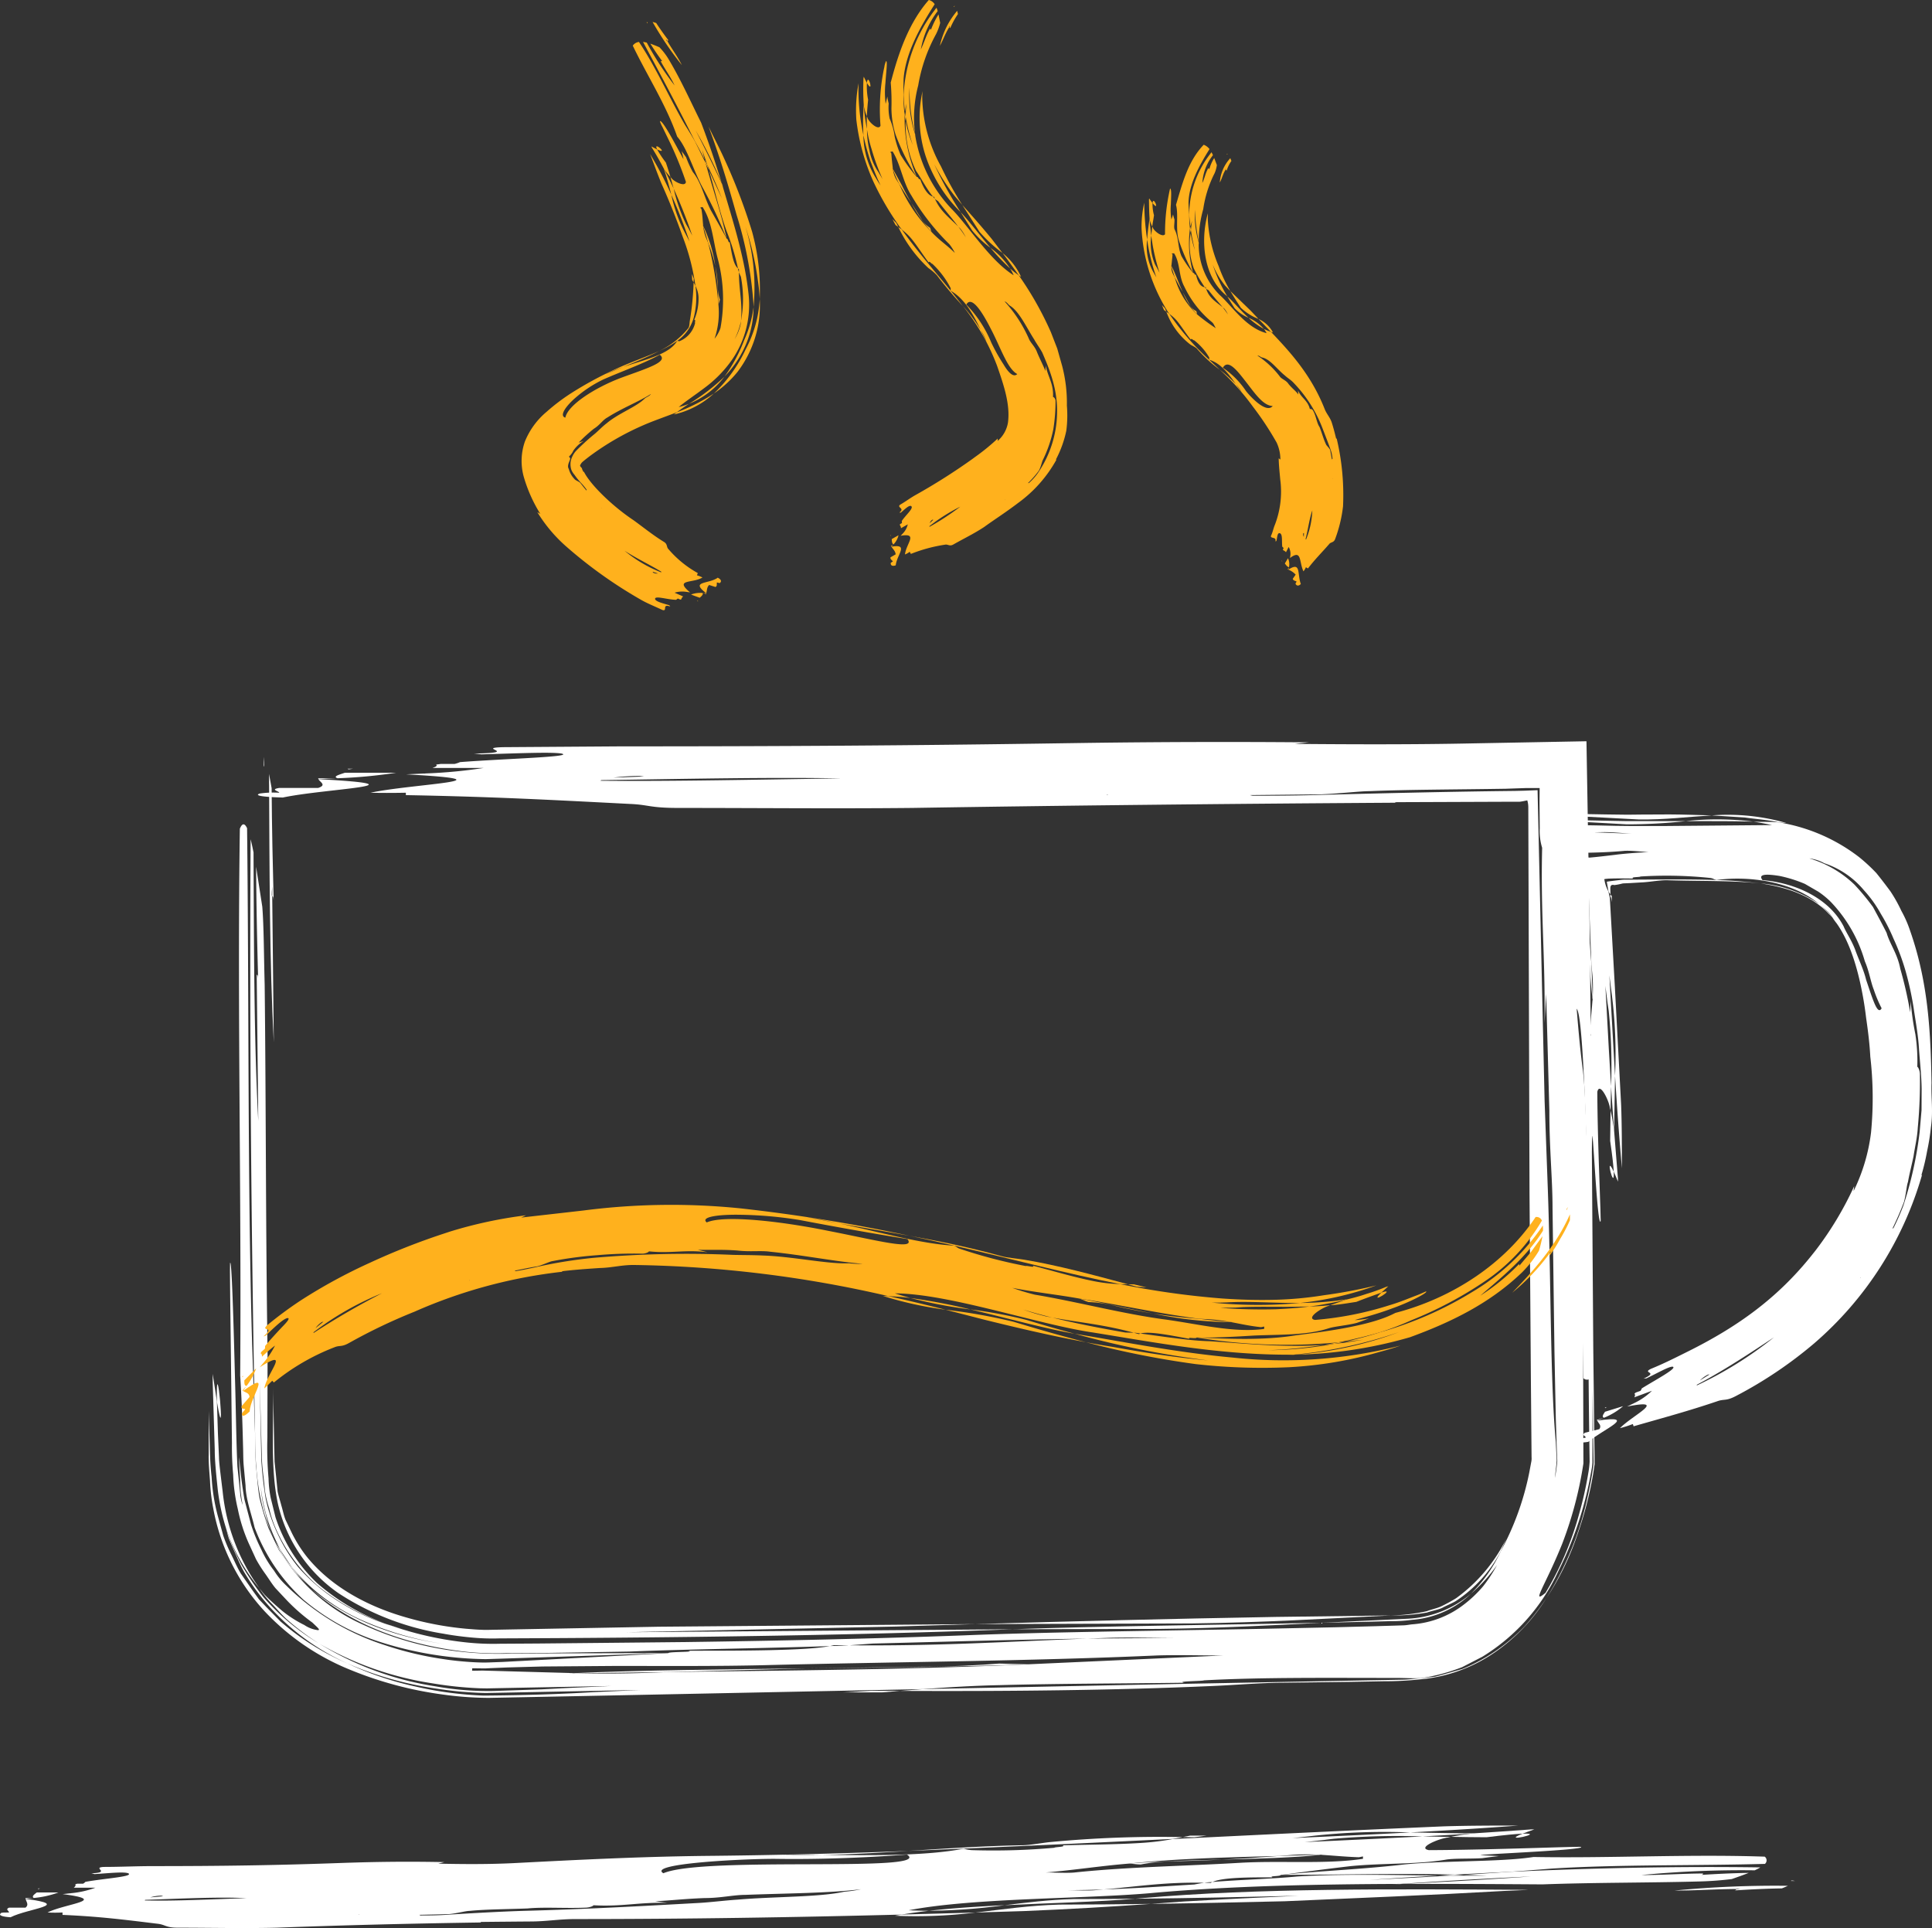 <?xml version="1.0" encoding="UTF-8"?> <svg xmlns="http://www.w3.org/2000/svg" width="272.652" height="272.112" viewBox="0 0 272.652 272.112"><rect x="0" y="0" width="272.652" height="272.112" fill="#333333" stroke="none"/><g id="Groupe_651" data-name="Groupe 651" transform="translate(-202.485 36.423)"><g id="Groupe_644" data-name="Groupe 644" transform="translate(202.485 221.21)"><path id="Tracé_2891" data-name="Tracé 2891" d="M205.092,79.566h-1.051a.62.62,0,0,0,.018.111C204.436,79.64,204.773,79.6,205.092,79.566Z" transform="translate(-200.448 -69.316)" fill="#fff"></path><path id="Tracé_2892" data-name="Tracé 2892" d="M205.127,78.979h-.33a.314.314,0,0,1,.065.09C204.945,79.039,205.028,79.007,205.127,78.979Z" transform="translate(-199.458 -70.085)" fill="#fff"></path><path id="Tracé_2893" data-name="Tracé 2893" d="M206.1,79.616c.079.413.515.825-.018,1.24h-2.321c-.582.224,0,.45,0,.677-.582,0-1.162,0-1.162.113-.379.3.249.492,1.374.564C206.469,80.942,212.836,80.491,206.1,79.616Z" transform="translate(-202.485 -69.251)" fill="#fff"></path><path id="Tracé_2894" data-name="Tracé 2894" d="M208.1,79.223H205.04c-.316.259-.748.52-.439.778A13.468,13.468,0,0,0,208.1,79.223Z" transform="translate(-199.853 -69.765)" fill="#fff"></path><path id="Tracé_2895" data-name="Tracé 2895" d="M313.518,79.265c0-.069.053-.106.577,0l-.577,0c-.009.065.025.159-.238.2,2.025-.129,4.388-.249,6.686-.286.3-.12.587-.24.85-.363a147.881,147.881,0,0,0-16.017.67C308.088,79.487,310.351,79.29,313.518,79.265Z" transform="translate(-68.499 -70.297)" fill="#fff"></path><path id="Tracé_2896" data-name="Tracé 2896" d="M311.925,78.56c.2,0,.383,0,.577,0C311.983,78.454,311.93,78.491,311.925,78.56Z" transform="translate(-59.167 -70.722)" fill="#fff"></path><path id="Tracé_2897" data-name="Tracé 2897" d="M273.567,79.653c-3.508.1-6.585.49-9.7.866,6.605-.321,13.379-.48,18.419-.912Q277.95,79.649,273.567,79.653Z" transform="translate(-122.096 -69.262)" fill="#fff"></path><path id="Tracé_2898" data-name="Tracé 2898" d="M257.171,80.9a67.993,67.993,0,0,0,11.338-.453q-5.214.152-10.365.284C257.822,80.793,257.48,80.844,257.171,80.9Z" transform="translate(-130.871 -68.157)" fill="#fff"></path><path id="Tracé_2899" data-name="Tracé 2899" d="M259.257,80.787A83.537,83.537,0,0,0,269.916,80C266.181,80.184,262.525,80.422,259.257,80.787Z" transform="translate(-128.139 -68.745)" fill="#fff"></path><path id="Tracé_2900" data-name="Tracé 2900" d="M296.177,76.474c2.612-.326,4.2-.469,5.1-.506.4-.159.926-.353,1.64-.6h-.464q-4.046.3-8.2.561c-1.129.141-2.208.3-3.113.483C292.816,76.446,294.507,76.471,296.177,76.474Z" transform="translate(-86.393 -74.808)" fill="#fff"></path><path id="Tracé_2901" data-name="Tracé 2901" d="M296.076,75.636c-3.4,1.349,3.515-.143,0,0Z" transform="translate(-81.195 -74.476)" fill="#fff"></path><path id="Tracé_2902" data-name="Tracé 2902" d="M289.094,78.7h-.4l-1.162.076Z" transform="translate(-91.11 -70.449)" fill="#fff"></path><path id="Tracé_2903" data-name="Tracé 2903" d="M277.829,77.448c2.293-.044,4.591-.125,6.85-.233-4.656.118-9.351.236-13.241.573.577,0,1.162.113,1.741.113A25.625,25.625,0,0,1,277.829,77.448Z" transform="translate(-112.187 -72.395)" fill="#fff"></path><path id="Tracé_2904" data-name="Tracé 2904" d="M414.777,82.327c-6.314.286-12.511.649-18.516,1.053-12.19.042-23.943.312-34.5,1.236-9.291.9-25.553.677-34.847,2.483,1,.049,1.956.072,2.88.072-1.363.155-2.649.33-3.845.536-15.345.393-30.4.635-46.078.635-2.323,0-4.067.34-6.391.34-2.353.018-4.668.039-6.973.065-.009.025.021.051.083.074-9.566.143-18.98.367-28.888.737-4.647.113-9.3,0-13.943,0-1.741,0-1.741-.45-2.905-.564-4.645-.566-8.13-1.018-13.354-1.243v-.34a19.291,19.291,0,0,1-2.109,0c2.5-1.266,8.862-1.718,2.122-2.594v0c.374-.035.711-.074,1.032-.111h.111l-.007-.012a13.589,13.589,0,0,0,3.494-.778h-3.056c.192-.159.316-.316.212-.476.088-.03.171-.06.268-.09h.834a1.283,1.283,0,0,0,.33-.261c2.663-.485,6.864-.737,6.056-1.206-.619-.243-2.568-.032-4.778.111a4.148,4.148,0,0,0-.443-.111c2.9-.113,0-.792,1.741-.9,2.321,0,4.642-.115,6.966-.115,9.455,0,17.428-.111,26.717-.45.411-.014.815-.028,1.224-.039,4.5-.141,8.756-.166,13.167-.076-.282.076-.577.15-.878.219,3.547.072,7.1.1,10.654-.076,8.712-.45,17.423-.9,26.715-1.016,9.735-.09,19.112-.326,29-.7-4.039.252-8.074.48-12.218.557-1.859-.012-3.714-.016-5.513.007,1.866.037,3.7.028,5.513-.007,7.157.046,14.511.182,20.024-.878a5.3,5.3,0,0,0,1.178.206,96.316,96.316,0,0,0,11.615-.337c0-.113,1.746-.113,1.164-.34,3.485-.113,7.552-.113,11.035-.339a35.927,35.927,0,0,0,4.52-.554c12.469-.605,24.793-1.215,38.23-1.788,3.337-.109,7.187-.113,10.566-.113-4.972.376-10.093.688-15.3.97a91.3,91.3,0,0,0-13.855.5c-.926.109-1.845.21-2.771.3,5.6-.249,11.164-.508,16.627-.8,2.979.049,6.033.125,9.023.129l-.18.025q-3.52.218-7.1.409a103.932,103.932,0,0,0-12.5.328c-.462.051-.919.106-1.358.171-.921.106-1.848.208-2.771.3,3.455-.152,6.9-.312,10.305-.478q3.173-.156,6.324-.323c1.319.023,2.654.049,3.986.074-.141.028-.289.055-.418.085-1.166.113-4.418,1.441-2.677,1.778,8.94-.028,21.488-.564,21.488-.45.577.45-14.744,1.044-14.165,1.157.857.051,1.716.095,2.573.132-.813.09-1.612.185-2.344.293-1.741.111-4.065,0-5.229.224-4.065.679-8.712.453-13.358.9-2.908.339-6.388.792-9.871,1.243,0,.226-1.748.113-1.164.339-3.28,0-7.072,0-8.476.661l-.238.018a7.068,7.068,0,0,0-.91.088c-5.455-.115-9.259.51-14.2.945-1.7.058-3.432.1-5.21.1,1.162,0,2.9.113,4.067,0q.579-.045,1.143-.1c4.407-.15,8.605-.45,12.795-.7.344-.067.894-.173,1.409-.249.3.007.605.014.91.025a1.933,1.933,0,0,1,.238-.132c4.009-.326,8.545-.441,11.961-.774,6.444-.386,13.317-.2,19.89-.132q-4.905.284-9.663.612c3.968-.192,7.707-.388,11.338-.6.561,0,1.113,0,1.668,0h3.49q-1.628-.073-3.233-.12,3.253-.194,6.418-.416c11.647-.529,23.666-.8,35.454-.628a8.561,8.561,0,0,1-.79.411,147.746,147.746,0,0,0-16.012.67c3.28,0,5.548-.2,8.712-.222,0,.065.028.157-.236.2,2.023-.127,4.388-.249,6.686-.284-.734.291-1.559.582-2.384.871a46.343,46.343,0,0,1-4.649.34c-7.538.2-14.643.139-22.068.411-6.61-.044-13.215-.085-19.7-.065C403.1,83.061,409.02,82.736,414.777,82.327Zm-194.89,2.952c.6-.046,1.212-.1,1.827-.162-.095-.025-.187-.051-.275-.079A5.4,5.4,0,0,0,219.888,85.279Zm13.587.111c-3.989-.2-9.238.065-14.312.24a.143.143,0,0,0-.046.085C223.373,85.819,228.609,85.544,233.475,85.389ZM249.4,87.734l-.095-.037a.437.437,0,0,1,.009.053Zm70.772-3.6c-4.645.564-10.455.564-16.264.79-1.741,0-3.481.453-5.806.453-2.905.111-4.647.337-6.97.45l1.744.226c-4.067-.113-6.391.566-10.455.339,0,.113-.58.34-1.162.34-2.9.111-5.811-.113-8.132.111-2.9.113-5.8.113-8.13.34-.584,0-1.741.34-2.905.453-1.416.046-2.836.074-4.252.106q.094.045.173.09c1.155,0,2.326-.007,3.494-.083,3.49-.226,7.552-.453,11.037-.566,8.714-.226,16.846-.677,24.976-1.129,1.741-.113,3.485-.34,5.227-.453,5.229-.45,11.619-.337,15.1-1.127A16.464,16.464,0,0,0,320.176,84.135Zm6.495-4.9c-6.125.483-12.91.7-18.691.605-4.651,0-18.005.679-15.68,2.035C298.05,79.415,330.707,81.826,326.67,79.237Zm48.45-2.074c-2.432.176-4.785.337-7.55.337Q371.346,77.327,375.12,77.163Zm-24.742,4.6c7.55-.79,15.68-.905,23.229-1.356,5.811-.34,12.2.226,17.423-.566V79.5l-.577.115c-2.039-.067-3.684-.249-5.393-.344l.3-.028-.517.016a31.34,31.34,0,0,0-3.688.016c-.624.053-1.261.106-1.9.157-7.259.2-14.751.374-21.326,1.085-4.067.337-7.55.9-11.617,1.243C347.47,81.763,349.216,81.877,350.378,81.763Z" transform="translate(-198.677 -75.128)" fill="#fff"></path><path id="Tracé_2905" data-name="Tracé 2905" d="M305.384,79.635q3.766-.208,7.587-.386c1.968-.141,3.922-.289,5.875-.453,9.324-.6,20.216-.4,30.232-.672a.652.652,0,0,0-.032-1.021c-10.876-.367-21.749.236-32.62.048-.083.012-.171.023-.254.037-4.649.677-12.2.45-18.008,1.016-5.809.677-11.617.9-17.421,1.467C289.134,79.672,297.113,79.429,305.384,79.635Z" transform="translate(-100.002 -72.699)" fill="#fff"></path><path id="Tracé_2906" data-name="Tracé 2906" d="M262.08,81.145q3.409-.1,6.864-.21c6.414-.266,12.107-.605,17.929-1.014q-6.409.09-12.9.1C269.641,80.138,265.969,80.706,262.08,81.145Z" transform="translate(-124.442 -68.851)" fill="#fff"></path><path id="Tracé_2907" data-name="Tracé 2907" d="M278.806,80.741c-1.6.12-3.162.233-4.723.342,6.333-.085,12.617-.222,18.89-.37,10.31-.46,20.627-.859,30.937-1.455q1.756-.09,3.49-.152c-19.188-.127-38.318-.254-54.6,1.169-.3.03-.633.055-.949.083,7.751-.076,15.416-.24,23.061-.42C289.538,80.178,284.171,80.434,278.806,80.741Z" transform="translate(-111.652 -70.014)" fill="#fff"></path><path id="Tracé_2908" data-name="Tracé 2908" d="M290.36,78.263c.561.007,1.118.012,1.674.014.649-.037,1.286-.076,1.924-.115-.39-.012-.781-.021-1.169-.03C291.977,78.175,291.164,78.216,290.36,78.263Z" transform="translate(-87.408 -71.195)" fill="#fff"></path><path id="Tracé_2909" data-name="Tracé 2909" d="M291.063,76.93l-.217-.012c-1.834.067-3.7.12-5.589.173-2.6.206-5.312.379-8.086.513C282.2,77.475,287.169,77.341,291.063,76.93Z" transform="translate(-104.68 -72.784)" fill="#fff"></path><path id="Tracé_2910" data-name="Tracé 2910" d="M278.133,75.751h-2.326l-1.055.206c.543,0,1.092.012,1.64.021Z" transform="translate(-107.848 -74.312)" fill="#fff"></path><path id="Tracé_2911" data-name="Tracé 2911" d="M265.8,77.471c10.3-.441,19.948-.9,29.511-1.365.464-.083.931-.169,1.393-.256a163.264,163.264,0,0,0-18.691.7c-1.159.113-2.905.453-4.065.453-5.5.106-10.732.467-15.954.792,2.494-.1,5.016-.2,7.594-.312Z" transform="translate(-129.797 -74.205)" fill="#fff"></path></g><g id="Groupe_645" data-name="Groupe 645" transform="translate(231.93 68.186)"><path id="Tracé_2912" data-name="Tracé 2912" d="M224.41,11.14h-2.483a.47.47,0,0,0,.039.113Z" transform="translate(-206.47 -5.9)" fill="#fff"></path><path id="Tracé_2913" data-name="Tracé 2913" d="M224.5,10.553h-.781a.5.5,0,0,1,.15.092Z" transform="translate(-204.129 -6.668)" fill="#fff"></path><path id="Tracé_2914" data-name="Tracé 2914" d="M226.786,11.19c.189.413,1.222.827-.039,1.24h-5.494c-1.372.226,0,.453,0,.679a13.062,13.062,0,0,0-2.744.111c-.9.3.587.494,3.247.564C227.669,12.518,242.732,12.065,226.786,11.19Z" transform="translate(-211.29 -5.834)" fill="#fff"></path><path id="Tracé_2915" data-name="Tracé 2915" d="M231.518,10.8h-7.227c-.751.259-1.771.517-1.039.776A70.655,70.655,0,0,0,231.518,10.8Z" transform="translate(-205.065 -6.347)" fill="#fff"></path><path id="Tracé_2916" data-name="Tracé 2916" d="M219.375,28.137c-.069,0-.106-.127,0-1.37l0,1.37c.065.016.157-.062.2.559-.127-4.788-.249-10.381-.284-15.814l-.365-2.012c.069,13.442.069,26.886.672,37.888C219.512,40.985,219.454,35.62,219.375,28.137Z" transform="translate(-210.402 -6.252)" fill="#fff"></path><path id="Tracé_2917" data-name="Tracé 2917" d="M218.67,11.193l0-1.367C218.563,11.057,218.6,11.184,218.67,11.193Z" transform="translate(-210.825 -7.62)" fill="#fff"></path><path id="Tracé_2918" data-name="Tracé 2918" d="M285.007,63.609c8.3-.1,15.576-.487,22.934-.866-15.622.321-31.646.483-43.568.912Q274.648,63.634,285.007,63.609Z" transform="translate(-150.885 61.677)" fill="#fff"></path><path id="Tracé_2919" data-name="Tracé 2919" d="M303.756,57.608a22.784,22.784,0,0,1-7.093,8.4,21.681,21.681,0,0,1-2.009,1.1c-.679.335-1.434.45-2.129.73a26.529,26.529,0,0,1-5.046.6,27.02,27.02,0,0,0,5.083-.416c.7-.243,1.443-.358,2.12-.642.644-.356,1.328-.61,1.963-.986a18.888,18.888,0,0,0,6.324-7Z" transform="translate(-120.627 54.953)" fill="#fff"></path><path id="Tracé_2920" data-name="Tracé 2920" d="M304.328,60.966a14.911,14.911,0,0,1-9.107,3.541c-4.1.194-8.051.379-11.984.564,2.208-.049,4.407-.1,6.582-.148l3.243-.083a20.374,20.374,0,0,0,2.94-.185A13.551,13.551,0,0,0,304.328,60.966Z" transform="translate(-126.181 59.35)" fill="#fff"></path><path id="Tracé_2921" data-name="Tracé 2921" d="M216.89,64.135l-.319-2.617c-.095-.827-.194-1.661-.2-2.233l-.15-3.356-.143-4.511-.594-3.882v1.1q.142,4.788.291,9.635c-.009,1.467.213,3.589.416,5.534a29.408,29.408,0,0,0,1.307,5.915,26.185,26.185,0,0,0,4.575,8.058A28.265,28.265,0,0,1,216.89,64.135Z" transform="translate(-214.912 41.763)" fill="#fff"></path><path id="Tracé_2922" data-name="Tracé 2922" d="M215.744,50.6c1.349,8.049-.143-8.319,0,0Z" transform="translate(-214.581 42.586)" fill="#fff"></path><path id="Tracé_2923" data-name="Tracé 2923" d="M225.985,62.767l.861.323c.827.319,1.725.515,2.575.748A29.384,29.384,0,0,1,225.985,62.767Z" transform="translate(-201.156 61.709)" fill="#fff"></path><path id="Tracé_2924" data-name="Tracé 2924" d="M267.977,65.684l-16.206.236c11.017-.12,22.128-.238,31.331-.573-1.36-.039-2.76-.076-4.123-.113C276.232,65.458,272.116,65.684,267.977,65.684Z" transform="translate(-167.388 64.94)" fill="#fff"></path><path id="Tracé_2925" data-name="Tracé 2925" d="M222.437,99.165q.118,5.6.229,11.148a53.875,53.875,0,0,0,.619,5.439,22.575,22.575,0,0,0,1.737,5.1,22.148,22.148,0,0,0,2.8,4.518,25.247,25.247,0,0,0,3.848,3.591,29.725,29.725,0,0,0,9.259,4.712,47.264,47.264,0,0,0,10.234,2.342,35.516,35.516,0,0,0,5.21.236l5.307-.032q10.573-.1,20.848-.206c13.68-.187,26.874-.485,39.362-.947,10.991-.453,26.1-.621,41.214-.905,3.776-.079,7.552-.159,11.268-.238q2.785-.076,5.515-.148,1.361-.042,2.7-.081l1.337-.044c.43-.023.744-.095,1.115-.136a13.482,13.482,0,0,0,7.386-2.832,17.156,17.156,0,0,0,2.67-2.545,22.114,22.114,0,0,0,1.961-2.986,22.14,22.14,0,0,1-3.677,4.039,20.261,20.261,0,0,0,4.194-5.975,39.556,39.556,0,0,0,4.032-11.123l.27-1.446a2.372,2.372,0,0,0,.055-.732l-.03-3.386-.06-6.772q-.1-13.539-.2-27.077c-.055-17.964-.113-36.02-.171-54.436a3.478,3.478,0,0,0-.143-1.021l-.667.132-.284.046-.139.014-1.083,0-16.495.062c-.021.025.049.051.2.076-22.636.143-44.9.365-68.347.737-10.991.113-22,0-32.978,0-4.125,0-4.125-.453-6.876-.566-10.987-.564-19.232-1.016-31.592-1.243v-.337c-1.9.037-3.6.035-4.991,0,5.91-1.268,20.968-1.718,5.026-2.594v0c.882-.042,1.677-.076,2.437-.111h.268l-.016-.014a70.575,70.575,0,0,0,8.261-.778h-7.227c.457-.157.751-.316.5-.473l.635-.09h1.968a4.112,4.112,0,0,0,.783-.261c6.305-.485,16.241-.739,14.331-1.208-1.469-.24-6.079-.032-11.31.113l-1.049-.113c6.871-.113,0-.79,4.12-.9l16.479-.113c22.373,0,41.228-.113,63.206-.45l2.9-.042c10.654-.141,20.714-.164,31.147-.076l-2.074.219c8.393.072,16.8.1,25.209-.074q7.992-.149,16.01-.3c.148,8.767.3,17.578.453,26.518.085,8.215.173,16.543.263,25.077.083,11.513.164,22.816.245,34.168q.049,4.254.1,8.522l.051,4.275.028,2.143.007,1.342-.206,1.381a52.947,52.947,0,0,1-2.358,8.94,38.371,38.371,0,0,1-4.217,8.555,44.879,44.879,0,0,0,5.818-14.379c.277-1.279.522-2.45.725-3.871a5.66,5.66,0,0,0,.088-1.3l-.016-.963-.028-1.813q-.041-3.638-.085-7.307c0-4.4,0-8.783,0-13.04,0,4.416,0,8.742,0,13.04,0,2.116-.012,4.24-.019,6.361l-.007,3.18,0,.975a8.544,8.544,0,0,1-.146,1.1l-.316,1.679a50.518,50.518,0,0,1-4.337,12.513A27.871,27.871,0,0,1,395,138.075l-2.843,1.467a26.555,26.555,0,0,1-5.859,1.57c-1.642.025-1.8-.016-3.127-.035-9.626,0-19.241-.113-27.484.34,0,.113-4.132.113-2.755.337-8.247.113-17.874.113-26.114.34-3.573.074-7.13.291-10.7.557l-44.38.905q-5.609.111-11.275.224l-5.691.111a48.538,48.538,0,0,1-6.684-.5,52.668,52.668,0,0,1-12.86-3.457,34.029,34.029,0,0,1-12.074-8.243,29.123,29.123,0,0,1-7.252-14.439,25.48,25.48,0,0,1-.473-3.986c-.1-1.293-.224-2.758-.189-3.693,0-2.1,0-4.169,0-6.167q.069,2.2.139,4.425c.048,1.48.046,2.864.273,4.855a26.731,26.731,0,0,0,.88,5.536L217.3,121a21.282,21.282,0,0,0,1.15,2.7c.434.882.811,1.8,1.321,2.635l1.691,2.432.864,1.2,1.007,1.06,2.049,2.083a36.614,36.614,0,0,0,9.448,5.924,45.487,45.487,0,0,0,9.592,3.254,50.751,50.751,0,0,0,9.652,1.279c5.732-.049,10.8-.2,15.553-.49l6.564-.3q-9.946.194-19.8.386l-1.231.023c-.418.007-.751.028-1.441,0-.984-.025-1.9-.1-2.822-.166-1.829-.173-3.633-.425-5.43-.753a48.428,48.428,0,0,1-10.633-3.233,32.92,32.92,0,0,1-10.527-7.49,30.019,30.019,0,0,1-4.083-5.448c-.559-.986-.972-2.053-1.446-3.086l-.672-1.561c-.185-.527-.3-1.069-.443-1.6l.157.506a33.118,33.118,0,0,0,2.1,4.85,44.109,44.109,0,0,0,2.984,4.4,32.485,32.485,0,0,0,7.908,6.61,44.229,44.229,0,0,0,16.5,6.058,42.14,42.14,0,0,0,8.162.644q3.513-.118,6.822-.233l3.213-.171c2.187-.1,4.381-.2,6.561-.3q-6.132.118-12.236.233l-3.046.06-1.522.03-.76.016-.977-.016a52.4,52.4,0,0,1-6.728-.7,45.338,45.338,0,0,1-15.994-5.621,35.034,35.034,0,0,1-4.536-3.407c-.714-.647-1.356-1.4-2.026-2.111a13.988,13.988,0,0,1-1.855-2.286c.261.328.529.681.778.961.6.614,1.515,1.455,2.5,2.28a16.425,16.425,0,0,0,3.072,1.956,4.358,4.358,0,0,0,1.945.728c.291-.065.039-.261-.822-1.081a26.478,26.478,0,0,1-3.513-3.051q-.825-.876-1.658-1.767c-.527-.621-.956-1.34-1.437-2.016a19.729,19.729,0,0,1-1.34-2.111l-1.051-2.293a22.9,22.9,0,0,1-1.513-4.774,24.455,24.455,0,0,1-.656-4.843,43.5,43.5,0,0,1-.173-4.423c-.032-2.771-.062-5.453-.092-7.97-.062-5.033-.116-9.4-.155-12.518l-.032-3.654c0-.852.014-1.316.014-1.316.226-.681.487,8.04.707,16.758.129,4.388.164,8.661.33,11.966.18,1.755.328,3.187.425,4.134.139.94.353,1.388.3,1.2a18.313,18.313,0,0,1-.34-3.353c-.042-1.09-.178-2.3-.132-3.28.15,1.984.425,4.139.744,5.97l.926,3.513a24.069,24.069,0,0,0,1.441,3.508,14.506,14.506,0,0,0,1.811,3.007,10.454,10.454,0,0,0,1.774,2.148,35.185,35.185,0,0,0,13.883,8.365,46.8,46.8,0,0,0,8.162,1.952c1.393.219,2.8.36,4.222.443.7.039,1.448.069,2.176.044l2.06-.076,23.366-1.243c0-.226,4.132-.113,2.755-.34,7.755,0,16.726,0,20.052-.658l.564-.018c.545,0,1.323-.037,2.155-.09,12.9.115,21.906-.51,33.6-.945,4.028-.032,8.116-.062,12.326-.095-2.751,0-6.869-.113-9.624,0-.91.032-1.813.062-2.7.095-10.428.15-20.359.45-30.274.7-.818.062-2.129.159-3.33.249l-2.155-.023-.564.132c-9.485.323-20.216.439-28.3.771q-5.733.1-11.6.192l-5.892.037a40.635,40.635,0,0,1-5.94-.238c-7.841-.949-15.793-3.61-21.594-8.947,5.94,5.12,13.573,7.374,20.906,8.137a44.344,44.344,0,0,1-13.128-3.39,27.114,27.114,0,0,1-10.409-7.73l-1.109-1.656-.552-.822-.406-.9a23.717,23.717,0,0,1-2.3-7.915,17.9,17.9,0,0,0,.677,3.79,15,15,0,0,0,1.266,3.619c-2.363-4.635-2.735-10.035-2.751-14.952-.529-27.551-.8-55.986-.628-83.872.139.545.275,1.173.411,1.868.067,13.444.067,26.881.67,37.881-.083-7.755-.141-13.132-.222-20.613.065.007.159-.065.2.559-.129-4.788-.252-10.381-.286-15.818.275,1.783.573,3.711.873,5.638.224,2.755.224,6.876.337,11,.2,17.834.139,34.639.411,52.208l-.03,11.721a49.686,49.686,0,0,0,.166,5.758,15.948,15.948,0,0,0,.312,2.785l.67,2.711a22.368,22.368,0,0,0,5.857,9.271,30.846,30.846,0,0,0,9.534,5.677,30.724,30.724,0,0,1-9.437-5.289,22.883,22.883,0,0,1-6.072-8.444,15.737,15.737,0,0,1-.776-2.471,15.464,15.464,0,0,1-.6-2.517c-.134-1.723-.443-3.416-.446-5.16Q222.581,104.27,222.437,99.165Zm49.933-85.151c1.406-.053,2.864-.109,4.321-.162l-.654-.079A28.75,28.75,0,0,0,272.369,14.014Zm32.142.109c-9.435-.194-21.855.065-33.858.24-.069.032-.111.062-.111.088C280.612,14.555,293,14.278,304.512,14.123ZM342.2,16.469l-.226-.037a.158.158,0,0,1,.021.051Zm63.053,96.339c.095-.64.208-1.34.27-1.952a3.016,3.016,0,0,0,.014-.79l-.042-1.083q-.069-2.189-.143-4.471c-.062-3.058-.127-6.231-.192-9.492-.088-6.529-.178-13.393-.27-20.269,0-4.123-.45-8.234-.45-13.735-.187-6.848-.3-11.007-.453-16.493l-.224,4.127c.111-9.624-.566-15.121-.339-24.733a7.942,7.942,0,0,1-.34-2.748l-.032-3.73.018-1.959-1.868,0c-1,.035-1.961.065-2.875.1-6.869.113-13.733.113-19.234.34-1.379,0-4.118.337-6.873.45l-10.058.106.411.09c2.73,0,5.5-.007,8.268-.083,8.252-.226,17.867-.453,26.107-.564l2.7-.032,1.3-.032,1.829-.074c.344,15.174.667,29.514.993,43.856.148,4.1.3,8.266.45,12.363.453,12.372.339,27.491,1.129,35.724.032.684.081,1.654.127,2.638C405.455,111.013,405.259,112.2,405.25,112.808ZM403.9,129.065a44.209,44.209,0,0,0,4.686-10.933,52.781,52.781,0,0,0,1.326-5.829,14.15,14.15,0,0,0,.213-1.748l-.023-1.547-.042-2.829c-.1-7.534-.134-14.966-.088-21.8,0-11-.677-42.6-2.032-37.1,1.231,6.8,1.242,29.521,1.27,49.341.014,5,.025,9.827.037,14.171a53.935,53.935,0,0,1-2.991,11.345C403.876,128.063,401.785,130.82,403.9,129.065ZM290.252,142.516c5.758-.178,11.326-.337,17.869-.337Zm58.559-4.6c-17.862.79-37.1.9-54.963,1.353-6.873.171-14.088.113-21.13.113-3.52.028-6.993.053-10.372.079l-4.968.136-2.409.1-.594.032-.688,0-1.249-.016-.028.34c.483.012.989-.009,1.483-.016l12.848.358-.707.03,1.222-.018c2.7.058,5.5.074,8.725-.014l4.5-.159c17.179-.2,34.907-.374,50.468-1.083,9.557-.434,17.92-.811,27.481-1.243C355.691,137.915,351.562,137.8,348.811,137.915Z" transform="translate(-215.234 -8.871)" fill="#fff"></path><path id="Tracé_2926" data-name="Tracé 2926" d="M223.4,117.337l-.651-.922c-.187-.326-.328-.677-.5-1.014l-.97-2.051a39.93,39.93,0,0,1-1.3-4.363c-.259-1.494-.33-3.026-.5-4.548-.1-1.517-.081-3.012-.127-4.524-.15-4.647-.3-9.271-.45-13.9-.605-22.056-.4-47.826-.674-71.52-.333-.7-.67-.781-1.021.074-.367,25.728.238,51.455.048,77.172l.037.6c.169,2.748.282,5.929.365,9.365.035.871.012,1.7.085,2.649l.27,2.905c.037,1.968.811,3.924,1.273,5.915a26.051,26.051,0,0,0,6.931,10.229,31.652,31.652,0,0,0,10.017,5.686,50.994,50.994,0,0,0,15.675,2.677l5.157-.164c6.862-.229,13.712-.46,20.61-.691l-14.735.035-7.277.03a48.776,48.776,0,0,1-7.268-.259,44.269,44.269,0,0,1-13.98-3.9A25.708,25.708,0,0,1,223.4,117.337Z" transform="translate(-212.804 -2.215)" fill="#fff"></path><path id="Tracé_2927" data-name="Tracé 2927" d="M320.732,62.295l-16.241.208c-15.169.268-28.634.605-42.406,1.014q15.16-.049,30.5-.095C302.842,63.3,311.528,62.732,320.732,62.295Z" transform="translate(-153.881 61.091)" fill="#fff"></path><path id="Tracé_2928" data-name="Tracé 2928" d="M307.128,82.148l11.171-.342-44.681.37-18.294.337-4.575.085c-.788.007-1.517.046-2.141.009-.684-.016-1.409-.088-2.113-.139a45.025,45.025,0,0,1-8.446-1.582c-5.471-1.547-10.608-4.305-14.047-8.522a18.973,18.973,0,0,1-2.171-3.43l-.885-1.848c-.254-.635-.379-1.326-.58-1.984-.173-.67-.395-1.33-.538-2.012l-.21-2.1-.219-2.116-.055-2.289q-.076-4.161-.152-8.254c.1,5.649-.406,11.518.686,16.518a21.091,21.091,0,0,0,8.538,12.592,37.909,37.909,0,0,0,14.77,5.712c1.314.245,2.642.418,3.959.54a31.132,31.132,0,0,0,3.972.129q4.126-.017,8.215-.039c21.8-.129,42.748-.455,62.009-1.166l2.243-.083-54.549.42Z" transform="translate(-210.096 42.801)" fill="#fff"></path><path id="Tracé_2929" data-name="Tracé 2929" d="M224.319,64.517a31.954,31.954,0,0,1-2.631-2.984,19.7,19.7,0,0,1-2.425-3.885l.557,1.289a13.823,13.823,0,0,0,.739,1.18,26.493,26.493,0,0,0,1.734,2.337Z" transform="translate(-209.959 55.005)" fill="#fff"></path><path id="Tracé_2930" data-name="Tracé 2930" d="M237.536,66.2l.515.012,13.224-.173,19.137-.51C258.518,65.66,246.753,65.792,237.536,66.2Z" transform="translate(-186.029 65.328)" fill="#fff"></path><path id="Tracé_2931" data-name="Tracé 2931" d="M254.025,67.122h5.5l2.5-.2c-1.286-.007-2.587-.014-3.882-.023Z" transform="translate(-164.436 67.116)" fill="#fff"></path><path id="Tracé_2932" data-name="Tracé 2932" d="M330.963,72.547c-.866.076-1.887.21-2.624.212l-2.27.042-4.518.083q-4.5.087-8.938.169-8.879.173-17.56.34l-34.269.693-3.3.256c15.192.069,30.3-.076,44.23-.7,2.744-.113,6.875-.453,9.619-.453q4.878-.062,9.652-.122,2.387-.045,4.755-.088a45.486,45.486,0,0,0,5.046-.259,21.746,21.746,0,0,0,10.522-3.753,25.735,25.735,0,0,0,7.391-7.739,32.531,32.531,0,0,1-3.086,4,25.7,25.7,0,0,1-3.993,3.416,25.005,25.005,0,0,1-4.753,2.589l-2.628.764c-.443.115-.885.254-1.33.346l-1.349.148Z" transform="translate(-159.9 59.693)" fill="#fff"></path></g><g id="Groupe_646" data-name="Groupe 646" transform="translate(420.183 78.39)"><path id="Tracé_2933" data-name="Tracé 2933" d="M300.96,50.234l-.9.249.044.1Z" transform="translate(-292.4 35.093)" fill="#fff"></path><path id="Tracé_2934" data-name="Tracé 2934" d="M300.819,49.561l-.275.083a.3.3,0,0,1,.079.072Z" transform="translate(-291.769 34.211)" fill="#fff"></path><path id="Tracé_2935" data-name="Tracé 2935" d="M301.67,50.5c.176.381.665.672.307,1.2-.515.129-1.543.39-2.062.52-.48.344.1.441.155.661-.524.125-1.1.245-1.127.363-.321.363.437.427,1.478.249C302.45,51.729,307.661,49.652,301.67,50.5Z" transform="translate(-293.964 35.185)" fill="#fff"></path><path id="Tracé_2936" data-name="Tracé 2936" d="M303.292,49.506l-2.559.79c-.2.326-.494.677-.159.852A9.488,9.488,0,0,0,303.292,49.506Z" transform="translate(-291.928 34.139)" fill="#fff"></path><path id="Tracé_2937" data-name="Tracé 2937" d="M297.836,50.518c.069,0,.106.046,0,.494l0-.494c-.065,0-.159.023-.2-.2.127,1.725.249,3.741.284,5.7l.363.725a107.632,107.632,0,0,0-.67-13.656C297.614,45.89,297.813,47.818,297.836,50.518Z" transform="translate(-295.606 25.732)" fill="#fff"></path><path id="Tracé_2938" data-name="Tracé 2938" d="M298.2,49.162l0,.494C298.305,49.21,298.268,49.167,298.2,49.162Z" transform="translate(-294.84 33.689)" fill="#fff"></path><path id="Tracé_2939" data-name="Tracé 2939" d="M307.892,14.292a76.314,76.314,0,0,0,8.317-.453l-8.379,0c-4-.067-7.663-.182-10.522-.136Z" transform="translate(-296.008 -12.763)" fill="#fff"></path><path id="Tracé_2940" data-name="Tracé 2940" d="M317.615,14.51a30.059,30.059,0,0,0-10.532-1.076q2.349.152,4.679.3c1.631.236,3.189.319,4.871.7Z" transform="translate(-283.206 -13.168)" fill="#fff"></path><path id="Tracé_2941" data-name="Tracé 2941" d="M315.02,13.972a40.026,40.026,0,0,0-9.529-.074C308.741,13.909,311.955,13.877,315.02,13.972Z" transform="translate(-285.291 -12.822)" fill="#fff"></path><path id="Tracé_2942" data-name="Tracé 2942" d="M300.873,35.734c.326,2.226.469,3.578.506,4.347.157.34.351.79.594,1.4v-.395l-.559-6.993c-.143-.963-.3-1.885-.483-2.656C300.91,32.873,300.891,34.312,300.873,35.734Z" transform="translate(-291.338 10.473)" fill="#fff"></path><path id="Tracé_2943" data-name="Tracé 2943" d="M301.415,35.648c-1.351-2.9.143,3,0,0Z" transform="translate(-291.374 14.906)" fill="#fff"></path><path id="Tracé_2944" data-name="Tracé 2944" d="M298.065,29.7v-.342l-.078-.991Z" transform="translate(-295.118 6.451)" fill="#fff"></path><path id="Tracé_2945" data-name="Tracé 2945" d="M299.663,19.416c.076,1.607.155,3.224.233,4.839l-.092-2.815c-.039-.688-.076-1.372-.113-2.044l-.152-2.081-.1-1.058a.908.908,0,0,1-.009-.129l.106-.007.208-.014.416-.035a5.06,5.06,0,0,1-.61-.095l-.319-.06a1.318,1.318,0,0,0-.021.261A15.6,15.6,0,0,1,299.663,19.416Z" transform="translate(-293.516 -9.847)" fill="#fff"></path><path id="Tracé_2946" data-name="Tracé 2946" d="M299.889,64.23c-.286-5.384-.647-10.67-1.051-15.788-.021-5.2-.1-10.3-.286-15.232q-.142-3.7-.372-7.254c-.194-2.905-.386-5.783-.577-8.67l-.157-2.194-.035-.582c0-.088-.032-.217,0-.275h.261l1.088,0c1.55.028,3.171.055,4.845.083l2.672.062,2.372.025,4.063,0,15.55-.134c-.912-.2-1.792-.356-2.644-.49,1.293.074,2.471-.016,3.7.122a25.162,25.162,0,0,1,11.234,4.885A24.506,24.506,0,0,1,343,21.055q1.026,1.275,2,2.6a21.071,21.071,0,0,1,1.527,2.735,16.2,16.2,0,0,1,1.222,2.778c2.612,7.441,2.9,14.479,3.028,21.474-.074,2.247.242,3.968-.083,6.252a31.593,31.593,0,0,1-.547,3.427,29.965,29.965,0,0,1-.8,3.36c.021.014.053-.007.095-.06A49.339,49.339,0,0,1,334.2,87.432a59.565,59.565,0,0,1-11.014,7.409c-1.446.764-1.647.383-2.668.755-4.123,1.395-7.217,2.213-11.786,3.527l-.106-.321a15.088,15.088,0,0,1-1.82.584c1.82-1.866,6.892-4.21,1.012-3.051v0l.82-.4.092-.032-.009-.009a9.307,9.307,0,0,0,2.6-1.781l-2.49.922c.106-.2.155-.388.016-.508l.187-.164.674-.247a1.159,1.159,0,0,0,.178-.342c1.991-1.236,5.162-2.908,4.337-3.067-.577,0-2,.848-3.7,1.658a2.588,2.588,0,0,0-.39.032c2.245-1.007-.286-.737,1.037-1.379,1.8-.732,3.543-1.612,5.277-2.478,7.051-3.513,12.582-7.529,17.338-13.446l.621-.781a46.99,46.99,0,0,0,5.464-9.1l-.1.732a25.828,25.828,0,0,0,2.467-8.25,50.79,50.79,0,0,0-.1-10.733c-.095-1.852-.328-3.677-.594-5.506A48.4,48.4,0,0,0,340.585,36c-.882-3.716-2.231-7.2-4.564-9.471-2.291-2.291-5.555-3.455-9.349-4.021a17.112,17.112,0,0,1,8.231,2.9l1.395,1.277q.554.783,1.136,1.52l-1.125-1.57c-.457-.43-.945-.815-1.407-1.226-3.716-3.176-9.95-4.023-14.472-3.381-.476-.139-.466-.252-.938-.3a59.065,59.065,0,0,0-9.795-.2c0,.111-1.5.037-1.016.286l-1.767-.018-.885.007-.834.025-.37.035c-.1.03-.282-.032-.2.187a4.769,4.769,0,0,0,.557,1.587l.113.554.058.252.028.134.028.5.226,3.984q.225,3.991.453,8.023c.286,5.4.58,10.894.882,16.608.109,2.845.113,6.13.113,9.01-.376-4.238-.691-8.605-.97-13.042a66.453,66.453,0,0,0-.5-11.813l-.3-2.365q.4,7.143.8,14.178c-.044,2.543-.088,5.148-.132,7.7l-.023-.155q-.2-3.017-.411-6.053a75.643,75.643,0,0,0-.326-10.659l-.171-1.157-.3-2.365q.243,4.414.478,8.788l.323,5.393c-.023,1.122-.049,2.263-.072,3.4l-.088-.356c-.111-1-1.439-3.767-1.778-2.282.014,3.811.155,8.393.279,12.021l.155,4.511.032,1.316a2.127,2.127,0,0,1-.014.476c-.453.492-1.044-12.573-1.159-12.081-.044.739-.085,1.471-.129,2.2l-.293-2c-.113-1.485,0-3.467-.226-4.46-.677-3.464-.45-7.428-.9-11.388-.358-2.434-.8-5.423-1.242-8.418-.226,0-.113-1.49-.34-.993,0-2.795,0-6.028-.658-7.227l-.018-.2a4.936,4.936,0,0,0-.09-.776c.654-4.455-2.732-11.381,4.173-9.605,1.753.067,3.508.134,5.319.2-.806-.039-2.975-.256-4.132-.222l-1.187.021-3.365-.076a6.281,6.281,0,0,0-1.531.055l.09,1.741q.194,3.295.383,6.548l.249,1.337-.023.776a1.923,1.923,0,0,1,.132.2c.323,3.418.439,7.287.771,10.2.386,5.5.2,11.356.132,16.959q-.308-4.154-.612-8.238c.21,3.367.406,6.552.6,9.668L300,55.869v2.975l.122-2.758.416,5.474c.527,9.931.8,20.179.628,30.232a7.31,7.31,0,0,1-.411-.674,107.594,107.594,0,0,0-.67-13.654c0,2.8.2,4.73.222,7.43-.065,0-.159.023-.2-.2.129,1.725.249,3.741.286,5.7-.293-.626-.582-1.33-.873-2.032a33.35,33.35,0,0,1-.337-3.963c-.2-6.43-.139-12.485-.411-18.818.021-5.638.044-11.268.065-16.8C299.156,54.274,299.48,59.32,299.889,64.23Zm18.2,28.426,1.379-.861-.254.039A4.244,4.244,0,0,0,318.09,92.656Zm10.451-6.088c-2.989,1.97-6.873,4.578-10.876,6.686a.138.138,0,0,0,0,.1A54.5,54.5,0,0,0,328.541,86.568ZM340.8,78.09l-.085.049.046.025Zm-7.263-59.115a15.524,15.524,0,0,1,6.351,3.686,32.927,32.927,0,0,1,2.631,3.178c.64,1.2,1.316,2.42,1.926,3.658.432,1.527,1.531,2.947,1.919,5.035a56.094,56.094,0,0,1,1.4,6.164l.074-1.584a37.734,37.734,0,0,0,.656,4.661,24.885,24.885,0,0,1,.275,4.617c.113,0,.353.506.367,1.023a68.569,68.569,0,0,1-.3,7.578c-.072,1.379-.411,2.732-.6,4.035-.27,1.291-.589,2.506-.785,3.617-.194.524-.261,1.688-.559,2.795-.478,1.291-1.046,2.559-1.64,3.8l.162-.106a32.937,32.937,0,0,0,1.376-3.125A53.1,53.1,0,0,0,349.1,57.588l.268-3.083q.007-1.517.014-3.023c-.032-1.975-.245-3.758-.372-5.61-.1-1.815-.443-3.672-.714-5.49a44.031,44.031,0,0,0-1.169-5.469,32.02,32.02,0,0,0-1.716-4.614,26.107,26.107,0,0,0-1.79-3.508,17.255,17.255,0,0,0-2.381-3.321,12.331,12.331,0,0,0-5.6-3.815A5.743,5.743,0,0,0,333.541,18.974Zm-6.617,3.06c4.82.413,9.476,2.665,11.46,6.55.335.818,1.065,1.857,1.6,3.215.485,1.386,1.208,2.827,1.561,4.287.956,2.811,1.614,5.1,2.194,4.042a18.458,18.458,0,0,1-1.106-2.631c-.448-1.12-.64-2.575-1.259-3.991a20.17,20.17,0,0,0-4.79-8.377,11.927,11.927,0,0,0-1.79-1.467l-1.889-1.095a19.07,19.07,0,0,0-3.534-1.111C327.317,21.12,326.284,21.219,326.924,22.034Zm-21.869,8.379-.236-3.111-.074-1.617-.028-1.316c.028.025.058.691.086,1.217l.085,1.607Zm2.337-12.5c-1.485.132-2.871.2-4.2.236l-1.952.049-.12,0,.009.139.018.277.039.552.069,1.079.552,8.883c.337,4.954-.226,10.4.563,14.857h.34l-.113-.494c.067-1.739.247-3.139.342-4.6l.03.254-.018-.441a22.756,22.756,0,0,0-.014-3.143l-.157-1.621c-.118-3.086-.236-6.213-.351-9.312l-.293-3.141-.2-1.693a4.239,4.239,0,0,1-.074-.85l.667-.083c1.148-.1,2.291-.238,3.6-.393,1.21-.166,3.035-.3,4.723-.388C309.868,18.034,308.379,17.845,307.392,17.91Z" transform="translate(-295.89 -12.637)" fill="#fff"></path><path id="Tracé_2947" data-name="Tracé 2947" d="M298.613,43.585q.191,3.222.386,6.469l.45,5.009c.605,7.949.4,17.239.674,25.777a.725.725,0,0,0,1.021-.025c.367-9.273-.238-18.546-.049-27.814l-.037-.219c-.677-3.963-.453-10.4-1.016-15.354-.679-4.952-.9-9.906-1.469-14.855C298.574,29.728,298.816,36.532,298.613,43.585Z" transform="translate(-294.349 -1.131)" fill="#fff"></path><path id="Tracé_2948" data-name="Tracé 2948" d="M320.622,13.555c-1.984-.049-4.016-.129-5.977-.136l-4.012.018-1.922.021-2.984-.037-5.822-.1-2.774-.03-.342,0c-.09.025-.014.226-.03.328l.037.755.076,1.5-.021-2.118c-.159-.52.383-.291.691-.316l1.042.058,4.2.233q3.752.2,7.527.4C313.989,14.183,317.171,13.76,320.622,13.555Z" transform="translate(-296.745 -13.289)" fill="#fff"></path><path id="Tracé_2949" data-name="Tracé 2949" d="M297.142,21.622c-.115-2.127-.229-4.2-.342-6.268l.164,11.321.206,8.033c.462,8.792.862,17.587,1.455,26.38q.08,1.51.152,2.977c.065-8.183.129-16.352,0-24.209-.065-3.931-.178-7.783-.365-11.52l-.8-13.862-.042-.61a.842.842,0,0,1,0-.15l.136,0,.273,0-.439-.025,0,.446.007.894.018,1.781.039,3.543.1,6.215q.125,4.905.247,9.8C297.68,31.47,297.412,26.576,297.142,21.622Z" transform="translate(-296.672 -12.772)" fill="#fff"></path><path id="Tracé_2950" data-name="Tracé 2950" d="M298.539,30.773l-.011,1.43.115,1.64.03-1Z" transform="translate(-294.409 9.607)" fill="#fff"></path><path id="Tracé_2951" data-name="Tracé 2951" d="M300.179,31.375l.012-.187-.171-4.765c-.206-2.215-.381-4.531-.513-6.9C299.636,23.814,299.768,28.054,300.179,31.375Z" transform="translate(-293.127 -5.12)" fill="#fff"></path><path id="Tracé_2952" data-name="Tracé 2952" d="M301.1,19.352v-.88c-.067-.076-.136-.157-.2-.247l-.021.319.113.176A4.49,4.49,0,0,1,301.1,19.352Z" transform="translate(-291.338 -6.825)" fill="#fff"></path><path id="Tracé_2953" data-name="Tracé 2953" d="M316.15,17.4c-4.231-.141-8.458-.058-12.679-.051a5.132,5.132,0,0,0-.88.042l-.515.058-.917.113-.4.06c-.03.007-.065.009-.092.018l.023.136.044.268.173.97a3.808,3.808,0,0,0,.256.4c.106-.547-.275-1.515.573-1.3a8.122,8.122,0,0,0,.94-.171,2.319,2.319,0,0,1,.3-.067l.977-.042,1.926-.115c.989-.065,2.483-.333,3.467-.286,4.633.146,8.991.018,13.047.453-1.958-.222-3.933-.434-6.065-.476Z" transform="translate(-291.608 -8.012)" fill="#fff"></path></g><g id="Groupe_647" data-name="Groupe 647" transform="translate(276.082 -33.379)"><path id="Tracé_2954" data-name="Tracé 2954" d="M245.45-.184l.413.148.03-.109Z" transform="translate(-219.817 80.836)" fill="#ffb11d"></path><path id="Tracé_2955" data-name="Tracé 2955" d="M245.075.333l.134.049a.446.446,0,0,1,0-.1Z" transform="translate(-220.308 81.449)" fill="#ffb11d"></path><path id="Tracé_2956" data-name="Tracé 2956" d="M246.168,1.084c.1-.4.067-.852.4-1.173l.9.284c.289-.143.134-.432.2-.647.219.069.439.141.471.032.24-.236.039-.5-.349-.7C246.5-.175,243.83-.7,246.168,1.084Z" transform="translate(-220.091 79.605)" fill="#ffb11d"></path><path id="Tracé_2957" data-name="Tracé 2957" d="M244.713.035c.4.171.813.307,1.222.457.215-.2.471-.381.434-.67A3.718,3.718,0,0,0,244.713.035Z" transform="translate(-220.782 80.827)" fill="#ffb11d"></path><path id="Tracé_2958" data-name="Tracé 2958" d="M244.425-32.417c-.062.032-.106.03-.136-.231l.136.231c.058-.03.132-.088.229,0-.573-.746-1.208-1.633-1.785-2.515l-.508-.148a46.074,46.074,0,0,0,4.139,6.1C245.81-30.332,245.145-31.156,244.425-32.417Z" transform="translate(-223.864 35.131)" fill="#ffb11d"></path><path id="Tracé_2959" data-name="Tracé 2959" d="M242.142-34.881,242-35.1C242.035-34.849,242.079-34.846,242.142-34.881Z" transform="translate(-224.331 35.105)" fill="#ffb11d"></path><path id="Tracé_2960" data-name="Tracé 2960" d="M249.552-13.028a22.085,22.085,0,0,1-2.8,5.194,14.685,14.685,0,0,0,3.231-5.06,13.588,13.588,0,0,0,.875-4.772A16.186,16.186,0,0,1,249.552-13.028Z" transform="translate(-218.108 57.942)" fill="#ffb11d"></path><path id="Tracé_2961" data-name="Tracé 2961" d="M243.667-9.414a12.42,12.42,0,0,0,5.635-2.963,25.974,25.974,0,0,1-5.231,2.654Z" transform="translate(-222.152 64.869)" fill="#ffb11d"></path><path id="Tracé_2962" data-name="Tracé 2962" d="M244.581-9.564a11.851,11.851,0,0,0,5.021-3.845A28.574,28.574,0,0,1,244.581-9.564Z" transform="translate(-220.955 63.517)" fill="#ffb11d"></path><path id="Tracé_2963" data-name="Tracé 2963" d="M244.329-25.2a15.573,15.573,0,0,1-1.233-1.85c-.208-.1-.471-.236-.806-.427l.072.182c.61.979,1.18,2,1.728,3.046a9.975,9.975,0,0,0,.887,1.092C244.777-23.843,244.56-24.527,244.329-25.2Z" transform="translate(-223.956 45.096)" fill="#ffb11d"></path><path id="Tracé_2964" data-name="Tracé 2964" d="M242.708-27.04c1.788.859-.677-1.337,0,0Z" transform="translate(-223.567 45.086)" fill="#ffb11d"></path><path id="Tracé_2965" data-name="Tracé 2965" d="M246.583-25.244l.053.173.226.487Z" transform="translate(-218.334 48.019)" fill="#ffb11d"></path><path id="Tracé_2966" data-name="Tracé 2966" d="M246.539-17.354a15.633,15.633,0,0,0-.346-2.808,42.98,42.98,0,0,1,.441,5.407,6.464,6.464,0,0,0,.215-.679A6.16,6.16,0,0,1,246.539-17.354Z" transform="translate(-218.844 54.674)" fill="#ffb11d"></path><path id="Tracé_2967" data-name="Tracé 2967" d="M258.926-21.378c1.307,2.545,2.561,5.083,3.728,7.589,1.561,5.33,3.227,10.4,3.762,15.747a13.669,13.669,0,0,1-2.4,9.1A17.319,17.319,0,0,1,260.13,15c-1.367,1.035-2.631,1.859-3.591,2.67a10.53,10.53,0,0,0,1.439-.457c-.633.42-1.2.8-1.707,1.192-1.8.7-3.353,1.226-4.663,1.8a38.168,38.168,0,0,0-7.6,4.372c-1.393,1.062-1.148.945-1.379,1.282l0,.009c-.076.182.252.37.259.48a.707.707,0,0,0,.06.187c.035.095.03.023.143.3a.14.14,0,0,0,.065-.046c.878,1.8,4,4.85,7,6.846,1.418,1.028,2.778,2.136,4.277,3.051.566.333.337.721.665,1.044a14.912,14.912,0,0,0,4.134,3.37l-.125.316a3.715,3.715,0,0,1,.781.307c-1.356.85-4.044.189-1.751,2.1l0,0-.448-.062-.046-.016,0,.012a3.672,3.672,0,0,0-1.688.113l1.215.534a.65.65,0,0,0-.27.4l-.143.037-.335-.15a1.021,1.021,0,0,0-.238.18c-1.284-.012-3.088-.663-2.979-.081.143.34,1.032.564,2.007.848a1.131,1.131,0,0,0,.139.185c-1.259-.441-.33.723-1.109.487-.975-.464-1.986-.859-2.933-1.386a64.346,64.346,0,0,1-10.208-7.194l-.437-.381a21.067,21.067,0,0,1-4.083-4.852l.423.247a20.794,20.794,0,0,1-2.3-5.113,8.331,8.331,0,0,1,.12-5.081,10.674,10.674,0,0,1,3.046-4.192,28.1,28.1,0,0,1,3.543-2.681,51.224,51.224,0,0,1,6.169-3.344c2.148-1,4.377-1.744,6.2-2.575-1.476.783-3.217,1.485-5.1,2.259a25.265,25.265,0,0,0-2.485,1.009c.85-.346,1.658-.672,2.485-1.009,3.321-1.116,6.531-1.792,7.635-3.679.222-.009.273.085.434-.009A3.678,3.678,0,0,0,258.852,5.8c-.095-.06.155-.467-.125-.437a7.672,7.672,0,0,0,.605-3.247,3.818,3.818,0,0,0-.439-1.557,31.1,31.1,0,0,0-1.76-6.841c-.894-2.531-1.9-5.063-3.051-7.642-.531-1.293-1.083-2.8-1.584-4.123a53.436,53.436,0,0,1,3,5.758,20.42,20.42,0,0,0,2.009,5.531l.552,1.051c-.746-2.215-1.61-4.474-2.561-6.582-.314-1.217-.644-2.467-1.062-3.663l.049.065c.471.887.905,1.8,1.34,2.725a23.259,23.259,0,0,0,1.758,5.03l.3.522.57,1.083c-.49-1.407-1-2.795-1.557-4.146-.337-.843-.709-1.67-1.074-2.49l-.453-1.633.136.141c.259.43,1.958,1.36,2.049.545a50.755,50.755,0,0,0-2.3-5.661c-.4-.829-.753-1.552-1-2.06a4.864,4.864,0,0,1-.37-.829c.365-.446,3.358,5.545,3.326,5.3-.072-.372-.169-.737-.263-1.1l.63.866a14.824,14.824,0,0,0,.956,2.1c1.215,1.487,1.58,3.531,2.541,5.4.656,1.162,1.471,2.566,2.224,4,.222-.044.256.751.43.45.282,1.46.473,3.148,1.166,3.748l.028.109a1.924,1.924,0,0,0,.115.416c-.012,2.527.534,4.333.286,6.9a10.44,10.44,0,0,1-.891,2.552,7.069,7.069,0,0,0,.815-1.963,5.2,5.2,0,0,0,.076-.589,16.8,16.8,0,0,0-.009-6.25c-.074-.159-.192-.411-.277-.647l0-.425-.139-.1A32.439,32.439,0,0,0,263.3-7.154c-1.007-2.746-1.647-5.765-2.5-8.605l1.841,4c-.661-1.681-1.351-3.238-2.062-4.725l-.236-.714-.517-1.483.365,1.413c-.437-.88-.891-1.739-1.365-2.571-2.333-4.7-4.852-9.4-7.326-14.026a4.249,4.249,0,0,1,.529.1,43.423,43.423,0,0,0,3.931,6.044c-.642-1.328-1.279-2.15-1.956-3.4.058-.03.134-.085.224,0-.547-.741-1.148-1.621-1.7-2.5.416.143.855.323,1.289.51a9.269,9.269,0,0,1,1.3,1.7c1.758,2.949,3.069,5.906,4.582,8.943,1.081,2.815,2.032,5.672,2.9,8.5A62.675,62.675,0,0,0,258.926-21.378Zm-5.321,62.531-.746-.245.06.127A1.094,1.094,0,0,0,253.605,41.153Zm-4.718-3.213a18.585,18.585,0,0,0,5.155,3.051.379.379,0,0,0,.06-.067C252.6,39.987,250.612,39.056,248.887,37.941Zm-3.275-6.063v.053l.035-.037Zm7.009-16.056c-1.8,1.134-4.058,1.984-6.15,3.321-.654.34-1.074,1.083-1.9,1.58a23.432,23.432,0,0,0-2.157,1.959l.714-.224a4.678,4.678,0,0,0-1.453,1.349,2.521,2.521,0,0,1-.64.861c.095.062.231.266.18.353l-.074.21c-.159.39-.344.827-.118,1.173a3.281,3.281,0,0,0,.808,1.427c.083.157.536.3.818.543.273.349.547.714.866,1.074l.037-.1a8.154,8.154,0,0,0-.711-.88,9.649,9.649,0,0,1-1.014-1.236,2.438,2.438,0,0,1-.455-.748A2.606,2.606,0,0,1,241.3,25.3a2.712,2.712,0,0,1,.261-.73,2.98,2.98,0,0,1,.591-.822,31.95,31.95,0,0,1,2.564-2.321c.547-.467,1.058-1.019,1.64-1.457,1.7-1.441,4.22-2.319,5.393-3.513C251.954,16.268,252.441,16.115,252.621,15.822Zm1.243-5.541c-2.243,1.245-5.446,2.379-7.963,3.492a17.6,17.6,0,0,0-4.162,2.788c-1.3,1.194-2.023,2.365-1.2,2.607.337-1.79,4.224-4.261,7.924-5.649C252.245,12.136,255.12,11.281,253.864,10.281Zm4.878-13.74a9.335,9.335,0,0,1,.61,2.808A27.767,27.767,0,0,0,258.742-3.458ZM262.43,6.51a22.378,22.378,0,0,0-.39-9.806c-.637-2.367-.783-5.236-2.143-7.273l-.328.088.173.217c.157.882.176,1.621.249,2.37l-.058-.12L260-7.8a6.467,6.467,0,0,0,.374,1.552l.319.751a52.4,52.4,0,0,1,1.446,8.679,11.447,11.447,0,0,1-.547,4.848A5.062,5.062,0,0,0,262.43,6.51Z" transform="translate(-234.351 36.737)" fill="#ffb11d"></path><path id="Tracé_2968" data-name="Tracé 2968" d="M251.432-16.755l-1.508-3.076c-.439-.776-.905-1.531-1.377-2.28-2.118-3.614-4.049-8.044-6.522-11.749a1.253,1.253,0,0,0-.875.524c2.062,4.287,4.682,8.312,6.266,12.83l.074.092c1.39,1.651,2.289,4.869,3.554,7.164a61.659,61.659,0,0,1,3.349,7.167C253.617-9.778,252.411-13.166,251.432-16.755Z" transform="translate(-225.448 36.735)" fill="#ffb11d"></path><path id="Tracé_2969" data-name="Tracé 2969" d="M246.107-4.821a15.171,15.171,0,0,0,3.33-3.044,15.494,15.494,0,0,0,3.139-10.282,16.965,16.965,0,0,1-2,7.127A20.544,20.544,0,0,1,246.107-4.821Z" transform="translate(-218.957 57.312)" fill="#ffb11d"></path><path id="Tracé_2970" data-name="Tracé 2970" d="M252.758-6.846A24.207,24.207,0,0,1,253-4.34a30.931,30.931,0,0,0-1.076-9.518,81.818,81.818,0,0,0-5.432-13.386l-.714-1.446c1.554,4.129,2.806,8.349,3.949,12.43a54.774,54.774,0,0,1,2.386,12.52l.021.51a29.492,29.492,0,0,0-1.162-11.377A41.272,41.272,0,0,1,252.758-6.846Z" transform="translate(-219.384 43.506)" fill="#ffb11d"></path><path id="Tracé_2971" data-name="Tracé 2971" d="M246.149-25.168l-.221-.721-.388-.784.144.507Z" transform="translate(-219.699 46.147)" fill="#ffb11d"></path><path id="Tracé_2972" data-name="Tracé 2972" d="M245.453-22.617l.012.095c.254.774.487,1.54.693,2.3a20.892,20.892,0,0,1,1,3.273A19.211,19.211,0,0,0,245.453-22.617Z" transform="translate(-219.813 51.459)" fill="#ffb11d"></path><path id="Tracé_2973" data-name="Tracé 2973" d="M244.765-19.677l.032.82.206.36c.012-.185.014-.376.012-.575Z" transform="translate(-220.714 55.309)" fill="#ffb11d"></path><path id="Tracé_2974" data-name="Tracé 2974" d="M245.291-10.9a5.9,5.9,0,0,0,2.365-3.335,11.46,11.46,0,0,0,.226-4.446l-.254-.483a40.492,40.492,0,0,1-.536,5.434c-.051.293-.035.859-.256,1.069a11.685,11.685,0,0,1-4.076,3.18,14.26,14.26,0,0,0,2.474-1.379Z" transform="translate(-223.34 55.978)" fill="#ffb11d"></path></g><g id="Groupe_648" data-name="Groupe 648" transform="translate(323.278 -36.423)"><path id="Tracé_2975" data-name="Tracé 2975" d="M257.255-3.139l-.33.187.062.095Z" transform="translate(-251.986 80.01)" fill="#ffb11d"></path><path id="Tracé_2976" data-name="Tracé 2976" d="M256.976-3.729l-.1.06a.62.62,0,0,1,.067.067Z" transform="translate(-252.055 79.238)" fill="#ffb11d"></path><path id="Tracé_2977" data-name="Tracé 2977" d="M257.026-2.972c.231.346.57.626.607,1.081l-.727.416c-.072.3.222.39.335.589-.182.1-.365.206-.31.3.028.326.323.383.709.245C257.8-1.884,259.576-3.413,257.026-2.972Z" transform="translate(-252.025 80.128)" fill="#ffb11d"></path><path id="Tracé_2978" data-name="Tracé 2978" d="M257.931-3.715l-.958.545c.028.282.021.584.245.755A2.73,2.73,0,0,0,257.931-3.715Z" transform="translate(-251.923 79.256)" fill="#ffb11d"></path><path id="Tracé_2979" data-name="Tracé 2979" d="M261.245-33.464c-.058-.037-.078-.074.106-.164l-.106.164c.051.039.136.083.12.178a11.105,11.105,0,0,1,1.1-2.021l-.106-.455a11.307,11.307,0,0,0-2.443,4.952C260.435-31.787,260.666-32.545,261.245-33.464Z" transform="translate(-248.07 37.289)" fill="#ffb11d"></path><path id="Tracé_2980" data-name="Tracé 2980" d="M260.8-35.905l.122-.164C260.732-35.986,260.748-35.949,260.8-35.905Z" transform="translate(-246.954 36.887)" fill="#ffb11d"></path><path id="Tracé_2981" data-name="Tracé 2981" d="M262.811-20.872a13.451,13.451,0,0,0,2.589,2.453c-1.554-1.831-2.982-3.753-4.215-5.037Z" transform="translate(-246.407 53.404)" fill="#ffb11d"></path><path id="Tracé_2982" data-name="Tracé 2982" d="M266.369-17.582a9.14,9.14,0,0,0-2.628-3.381c.774,1,1.538,2.086,2.293,3.146Z" transform="translate(-243.06 56.669)" fill="#ffb11d"></path><path id="Tracé_2983" data-name="Tracé 2983" d="M265.775-18.367a11.139,11.139,0,0,0-2.765-2.908A29.97,29.97,0,0,0,265.775-18.367Z" transform="translate(-244.017 56.26)" fill="#ffb11d"></path><path id="Tracé_2984" data-name="Tracé 2984" d="M255.918-28.479a9.707,9.707,0,0,1-.169-2.39,9.693,9.693,0,0,1-.439-.866l-.044.212a35.365,35.365,0,0,0,.044,3.892,7.334,7.334,0,0,0,.432,1.471C255.775-26.94,255.844-27.716,255.918-28.479Z" transform="translate(-254.2 42.562)" fill="#ffb11d"></path><path id="Tracé_2985" data-name="Tracé 2985" d="M255.457-31.107c1.046,1.769.152-1.605,0,0Z" transform="translate(-253.908 42.8)" fill="#ffb11d"></path><path id="Tracé_2986" data-name="Tracé 2986" d="M258.389-28.3l.009.136a2.45,2.45,0,0,0,.132.386A2.866,2.866,0,0,1,258.389-28.3Z" transform="translate(-250.068 47.057)" fill="#ffb11d"></path><path id="Tracé_2987" data-name="Tracé 2987" d="M259.563-21.818l-1.39-2.2a19.962,19.962,0,0,0,2.859,4.1c-.109-.182-.122-.427-.231-.61A3.473,3.473,0,0,1,259.563-21.818Z" transform="translate(-250.351 52.669)" fill="#ffb11d"></path><path id="Tracé_2988" data-name="Tracé 2988" d="M262.354-24.675a17.15,17.15,0,0,0,.762,6.527A19.457,19.457,0,0,0,268.31-7.529c2.342,2.363,5.379,7.245,8.739,9.344a8.512,8.512,0,0,0-.506-.961,12.015,12.015,0,0,0,1.217.958,46.657,46.657,0,0,1,4.545,8.046l.892,2.3.693,2.457a20.552,20.552,0,0,1,.665,5.591,16.625,16.625,0,0,1-.081,3.55,15.457,15.457,0,0,1-1.469,4.063c.018.016.051.012.092-.012a18.7,18.7,0,0,1-5.393,6.118c-1.873,1.425-3.37,2.356-4.8,3.4-1.4.926-2.917,1.658-4.374,2.485-.545.312-.769-.081-1.189.028a21.681,21.681,0,0,0-4.8,1.3l-.169-.3a2.565,2.565,0,0,1-.663.376c.157-1.547,1.933-3.076-.614-2.635l0,0,.268-.282.035-.021-.007-.009a2.737,2.737,0,0,0,.711-1.3l-.958.545a.759.759,0,0,0-.169-.453l.039-.125.261-.148a1.037,1.037,0,0,0-.025-.286c.6-.9,1.79-1.866,1.3-2.129-.314-.1-.822.43-1.443.949a.808.808,0,0,0-.2-.018c.857-.617-.39-.688.1-1.1.728-.413,1.4-.926,2.129-1.34a86.048,86.048,0,0,0,8.12-5.148l.34-.252a30.116,30.116,0,0,0,3.194-2.605,3.258,3.258,0,0,1-.007.335,4.353,4.353,0,0,0,1.462-2.612c.321-2.536-.557-5.164-1.55-8.014a30.734,30.734,0,0,0-4.827-8.428A21.532,21.532,0,0,1,272.4,9.531l.815,1.661a8.934,8.934,0,0,0-.815-1.661c-1.039-2.176-2.3-4.446-4.24-5.531-.035-.229.06-.289-.051-.462A12.655,12.655,0,0,0,265.569.192c-.095.06-.439-.49-.515-.187-.788-1.023-1.587-2.323-2.455-3.374a7.987,7.987,0,0,0-1.346-1.266,40.475,40.475,0,0,1-4-6.758,29.474,29.474,0,0,1-2.411-8.762,20.839,20.839,0,0,1,.31-5.132,30.573,30.573,0,0,0,.691,7.333,11.525,11.525,0,0,0,1.748,6.035c.217.36.427.716.667,1.042-.524-1.081-.97-2.245-1.413-3.4a32.857,32.857,0,0,1-1-3.675,32.067,32.067,0,0,1,.042-4.238l.018.085a22.717,22.717,0,0,0,.446,3.3,12.213,12.213,0,0,0,.335,2.959,8.037,8.037,0,0,0,.905,2.513c.1.18.215.356.33.52l.626,1.055A31.216,31.216,0,0,1,256.994-16a18.737,18.737,0,0,1-.651-2.8c-.009-.607-.049-1.213-.014-1.831l.083.194c.125.564,1.554,1.91,1.841,1.134a28.94,28.94,0,0,1,.15-6.03c.122-.9.261-1.677.388-2.222a3.07,3.07,0,0,1,.24-.855c.247-.049.014,1.506-.081,3.056a12.752,12.752,0,0,0,.03,2.982l.24-1.042a6.748,6.748,0,0,0,.189.984,7.588,7.588,0,0,0,.136,2.129,9.253,9.253,0,0,1,.707,2.529,14.149,14.149,0,0,0,.827,2.568,23.141,23.141,0,0,0,2.289,3.141c.21-.079.335.55.469.27.386,1.113,1.039,2.33,1.825,2.5l.053.067a.916.916,0,0,0,.217.252c.794,1.774,2.019,2.644,3.293,3.91.37.483.73.984,1.065,1.522a6.225,6.225,0,0,0-.769-1.229l-.3-.293c-.935-1.256-1.935-2.386-2.839-3.584a4.046,4.046,0,0,1-.455-.326l-.115-.3-.155-.018c-.935-1.129-1.647-2.582-2.386-3.628a15.033,15.033,0,0,1-1.464-7.026,17.319,17.319,0,0,0,1,3.37,26.48,26.48,0,0,1-1-3.977l.018-.605c0-.425.055-.843.081-1.266-.076.39-.162.776-.2,1.166-.1-.8-.152-1.6-.187-2.4a21.334,21.334,0,0,1,4.642-12.291,4.473,4.473,0,0,1,.159.478,12.548,12.548,0,0,0-2.374,5.409c.51-1.074.711-1.9,1.284-2.915.055.035.141.074.129.178a12.287,12.287,0,0,1,1.079-2.208l.238,1.2a7.613,7.613,0,0,1-.582,1.582,22.948,22.948,0,0,0-2.52,7.247,17.989,17.989,0,0,0-.462,6.7A24.11,24.11,0,0,1,262.354-24.675Zm2.852,61.469.492-.467-.125-.021A.9.9,0,0,0,265.206,36.793Zm4.317-2.33a25.429,25.429,0,0,0-4.372,2.762.288.288,0,0,0,.03.085A36.748,36.748,0,0,0,269.523,34.463Zm6.347-.958-.055-.009.03.042ZM275.763,5.5a19.555,19.555,0,0,1,3.4,5.2c.229.637.885,1.129,1.194,2,.448,1.074.813,1.718,1.166,2.612l.044-.746c.316,1.612,1.136,2.552,1.03,4.42.113-.007.349.254.356.529a25.069,25.069,0,0,1-.31,4.023,17.72,17.72,0,0,1-1.443,4.27c-.176.279-.277,1.016-.614,1.6a14.372,14.372,0,0,1-1.52,1.732l.127,0a7.924,7.924,0,0,0,1.268-1.413,15.5,15.5,0,0,0,2.434-5.809c.9-4.7-.513-8.2-1.815-11.2-.342-.633-.79-1.219-1.129-1.834-1.141-1.783-2.148-4.019-3.467-4.8C276.288,5.945,276.066,5.577,275.763,5.5Zm-5.4.448a16.771,16.771,0,0,1,3.527,5.37,27.367,27.367,0,0,0,1.741,3.1c.63,1.062,1.363,1.882,1.924,1.337-1.39-.725-2.358-3.772-3.725-6.365C272.509,6.792,271.082,4.674,270.364,5.947ZM259.409-8.642a20.575,20.575,0,0,1,1.626,2.612C260.472-6.864,259.95-7.765,259.409-8.642Zm8.555,6.06a32.976,32.976,0,0,1-5.335-6.836c-1.236-1.9-1.51-4.384-2.668-6.245l-.333.069.155.206c.055.836.136,1.485.217,2.185l-.062-.109.076.2a3.712,3.712,0,0,0,.464,1.4l.418.647a21.253,21.253,0,0,0,4.571,6.776c1.046,1.132,2.213,1.887,3.282,2.954A6.741,6.741,0,0,0,267.964-2.582Z" transform="translate(-254.786 37.038)" fill="#ffb11d"></path><path id="Tracé_2989" data-name="Tracé 2989" d="M258.88-20.224a17.288,17.288,0,0,1-.148-2.822c-.023-.744-.025-1.492,0-2.25.266-3.621,2.356-7.356,4.386-10.532a1.419,1.419,0,0,0-.829-.6c-2.829,3.238-4.277,7.453-5.377,11.677l.014.109a31.77,31.77,0,0,1,.09,3.492,12.7,12.7,0,0,0,.58,3.714,30.01,30.01,0,0,0,2.993,5.979A20.618,20.618,0,0,1,258.88-20.224Z" transform="translate(-252.005 36.423)" fill="#ffb11d"></path><path id="Tracé_2990" data-name="Tracé 2990" d="M266.956-17.117c-.5-.658-1.007-1.319-1.52-1.989-1.48-1.8-2.788-3.275-4.15-4.795.806,1.261,1.605,2.51,2.411,3.774A19.689,19.689,0,0,0,266.956-17.117Z" transform="translate(-246.275 52.823)" fill="#ffb11d"></path><path id="Tracé_2991" data-name="Tracé 2991" d="M263.647-16.025l1.058,1.233a47.823,47.823,0,0,1-3.012-5.444,20.8,20.8,0,0,1-2.638-9.465,9.6,9.6,0,0,1,.039-1.155,17.392,17.392,0,0,0,.464,9.247,20.023,20.023,0,0,0,4.672,7.6l.24.24a53.437,53.437,0,0,1-3.739-6.795A30.1,30.1,0,0,0,263.647-16.025Z" transform="translate(-249.693 43.715)" fill="#ffb11d"></path><path id="Tracé_2992" data-name="Tracé 2992" d="M257.913-28.282a5.323,5.323,0,0,1-.009-.607l-.1-.7-.039.427A6.057,6.057,0,0,0,257.913-28.282Z" transform="translate(-250.888 45.366)" fill="#ffb11d"></path><path id="Tracé_2993" data-name="Tracé 2993" d="M257.044-26.1l.014.088a18.519,18.519,0,0,0,.882,2.051c.543.9,1.12,1.79,1.711,2.679-.478-.834-.94-1.679-1.346-2.517Z" transform="translate(-251.83 49.938)" fill="#ffb11d"></path><path id="Tracé_2994" data-name="Tracé 2994" d="M257.022-23.029c.1.226.326.619.432.829l.381.275-.291-.584C257.371-22.68,257.188-22.84,257.022-23.029Z" transform="translate(-251.859 53.963)" fill="#ffb11d"></path><path id="Tracé_2995" data-name="Tracé 2995" d="M264.774-13.551c-2.321-2.845-4.691-5.543-6.91-8.635l-.49-.365a18.99,18.99,0,0,0,4.252,5.795,7.6,7.6,0,0,1,1.18,1,56.577,56.577,0,0,0,3.681,4.363c-.545-.7-1.069-1.383-1.665-2.1Z" transform="translate(-251.398 54.589)" fill="#ffb11d"></path></g><g id="Groupe_649" data-name="Groupe 649" transform="translate(363.58 -15.995)"><path id="Tracé_2996" data-name="Tracé 2996" d="M281.342-1.747l-.173.252.095.058Z" transform="translate(-260.539 61.405)" fill="#ffb11d"></path><path id="Tracé_2997" data-name="Tracé 2997" d="M280.846-2.17l-.047.078.087.035Z" transform="translate(-261.023 60.851)" fill="#ffb11d"></path><path id="Tracé_2998" data-name="Tracé 2998" d="M281.211-1.389a2.822,2.822,0,0,1,1.028.7l-.411.594c.081.282.365.263.55.395-.1.152-.21.3-.12.372.175.263.437.238.709-.035C282.437-.791,283.031-2.59,281.211-1.389Z" transform="translate(-260.484 61.359)" fill="#ffb11d"></path><path id="Tracé_2999" data-name="Tracé 2999" d="M281.436-2.309l-.441.739c.169.212.314.457.582.527A1.973,1.973,0,0,0,281.436-2.309Z" transform="translate(-260.767 60.669)" fill="#ffb11d"></path><path id="Tracé_3000" data-name="Tracé 3000" d="M277.847-25.137c-.058-.039-.081-.072.072-.111l-.072.111c.053.037.134.083.136.155a4.792,4.792,0,0,1,.677-1.388l-.157-.386a5.634,5.634,0,0,0-1.483,3.432C277.376-23.973,277.446-24.534,277.847-25.137Z" transform="translate(-265.973 28.654)" fill="#ffb11d"></path><path id="Tracé_3001" data-name="Tracé 3001" d="M277.487-26.918l.085-.113C277.415-27,277.434-26.964,277.487-26.918Z" transform="translate(-265.412 28.294)" fill="#ffb11d"></path><path id="Tracé_3002" data-name="Tracé 3002" d="M278.505-16.647a5.711,5.711,0,0,0,1.97,1.356c-1.169-1.062-2.1-2.243-3-3.019C277.8-17.76,278.14-17.211,278.505-16.647Z" transform="translate(-265.37 39.715)" fill="#ffb11d"></path><path id="Tracé_3003" data-name="Tracé 3003" d="M281.428-15.023a4.344,4.344,0,0,0-2.042-1.908l1.758,1.82Z" transform="translate(-262.874 41.521)" fill="#ffb11d"></path><path id="Tracé_3004" data-name="Tracé 3004" d="M280.936-15.437A5.717,5.717,0,0,0,278.777-17,10.549,10.549,0,0,0,280.936-15.437Z" transform="translate(-263.672 41.427)" fill="#ffb11d"></path><path id="Tracé_3005" data-name="Tracé 3005" d="M273.4-21.923a5.92,5.92,0,0,1-.206-1.716,8.072,8.072,0,0,1-.471-.661l-.032.152c.012.926.021,1.848.09,2.769a4.1,4.1,0,0,0,.374,1.055C273.213-20.861,273.335-21.392,273.4-21.923Z" transform="translate(-271.639 31.871)" fill="#ffb11d"></path><path id="Tracé_3006" data-name="Tracé 3006" d="M272.911-23.838c1.1,1.356.088-1.146,0,0Z" transform="translate(-271.354 32.07)" fill="#ffb11d"></path><path id="Tracé_3007" data-name="Tracé 3007" d="M275.733-21.638v.1l.076.277Z" transform="translate(-267.658 35.357)" fill="#ffb11d"></path><path id="Tracé_3008" data-name="Tracé 3008" d="M275.7-16.857l-.938-1.7a10.2,10.2,0,0,0,2.018,3.125c-.072-.141-.044-.335-.115-.473A2.033,2.033,0,0,1,275.7-16.857Z" transform="translate(-268.93 39.386)" fill="#ffb11d"></path><path id="Tracé_3009" data-name="Tracé 3009" d="M279.764-18.989a14.171,14.171,0,0,0,.547,4.631,10.1,10.1,0,0,0,2.975,7.4c1.663,1.476,3.7,4.642,6.6,5.374a3.872,3.872,0,0,0-.381-.605,6.3,6.3,0,0,0,1,.42c2.626,2.771,5.677,6.035,7.591,10.927.293.714.765,1.164,1,1.908s.432,1.5.61,2.243a.1.1,0,0,0,.069-.042,34.467,34.467,0,0,1,.9,9.608,19.47,19.47,0,0,1-1.106,4.584c-.2.561-.621.411-.857.737-1.083,1.247-1.952,2.083-2.986,3.43l-.293-.171a1.966,1.966,0,0,1-.344.577c-.64-1.363-.2-3.146-1.9-1.88l0,0,.051-.307.016-.025-.012,0a1.938,1.938,0,0,0-.24-1.224l-.379.741a.961.961,0,0,0-.388-.279l-.046-.106.1-.2a1.206,1.206,0,0,0-.192-.2c-.092-.843.09-1.908-.427-1.91-.279.049-.27.568-.4,1.118a.694.694,0,0,0-.148.049c.219-.686-.707-.356-.621-.776.247-.49.337-1.044.547-1.545a13.04,13.04,0,0,0,.8-6.132l-.035-.282c-.092-1.035-.2-1.986-.219-2.993l.238.173a5.668,5.668,0,0,0-.522-2.383A43.124,43.124,0,0,0,287.965,8.8a33.2,33.2,0,0,0-4.693-5.224,17.664,17.664,0,0,1,2.3,2.062c.256.367.524.73.8,1.065a7.746,7.746,0,0,0-.8-1.065c-1.018-1.416-2.074-2.949-3.792-3.471-.021-.182.069-.249-.021-.372a8.484,8.484,0,0,0-2.109-2.381c-.095.065-.363-.353-.462-.09-.635-.769-1.252-1.781-1.928-2.621A5.667,5.667,0,0,0,276.152-4.3a24.251,24.251,0,0,1-3.91-12.107,15.5,15.5,0,0,1,.379-3.58,37.411,37.411,0,0,0,.411,5.2,7.426,7.426,0,0,0,.831,4.506l.473.831a27.747,27.747,0,0,1-1.3-5.337c.058-.984.2-1.982.333-2.952l.016.06c.025.778.148,1.564.219,2.335a7.819,7.819,0,0,0,.515,4.007,4.129,4.129,0,0,0,.229.409l.437.825a28.342,28.342,0,0,1-.841-3.208c-.145-.672-.224-1.349-.339-2.032l.155-1.279.078.141c.083.4,1.346,1.457,1.718.94a28,28,0,0,1,.709-6.439c.229-.014.15,1.129.113,2.236a8.349,8.349,0,0,0,.081,2.12l.233-.716a5.767,5.767,0,0,0,.194.709c.039.5-.148,1.15.067,1.5.568,1.173.383,2.45.928,3.684a16.234,16.234,0,0,0,1.64,2.37c.215-.049.206.409.393.21.2.8.5,1.718,1.25,1.8l.037.046a.479.479,0,0,0,.157.176c.4,1.27,1.37,1.836,2.337,2.612.245.319.494.647.727,1a3.205,3.205,0,0,0-.51-.818l-.217-.185c-.67-.815-1.358-1.566-1.982-2.393a2.067,2.067,0,0,1-.356-.219l-.051-.215-.143-.007a22.1,22.1,0,0,1-1.54-2.635,9.807,9.807,0,0,1-.453-5,13.21,13.21,0,0,0,.61,2.416,24.424,24.424,0,0,1-.568-2.841l.039-.42.115-.878-.229.8c-.046-.561-.141-1.134-.164-1.7a14.043,14.043,0,0,1,3.148-8.788l.2.413a6.989,6.989,0,0,0-1.5,3.926c.36-.751.425-1.372.834-2.083.055.035.141.076.141.155a6.158,6.158,0,0,1,.7-1.6l.374.993a4.261,4.261,0,0,1-.314,1.148,16.291,16.291,0,0,0-1.605,5.065,16.566,16.566,0,0,0-.633,4.651A29.718,29.718,0,0,1,279.764-18.989Zm15.379,46.156.021-.552-.1.046A.672.672,0,0,0,295.144,27.168Zm1.2-3.728c-.4,1.088-.587,2.591-.956,4.049a.375.375,0,0,0,.076.044A12.037,12.037,0,0,0,296.342,23.44Zm2.848-4.527-.037.03.051,0Zm-10.6-17.329a13.006,13.006,0,0,1,3.155,2.938c.256.393.9.527,1.242,1.074.515.631.968.928,1.379,1.471l-.042-.552c.467,1.069,1.381,1.39,1.67,2.617a.416.416,0,0,1,.443.2c.457.8.506,1.725.931,2.349.337.841.559,1.716.889,2.393.03.178.425.48.6.831l.249,1.33.086-.062a5.175,5.175,0,0,0-.2-1.1c-.37-1.074-.852-2.282-1.243-3.31a19.092,19.092,0,0,0-4.1-6.388c-.349-.372-.813-.633-1.169-.972-1.169-.928-2.086-2.342-3.259-2.557C289.039,1.8,288.857,1.564,288.589,1.585ZM283.716,3.3a11.935,11.935,0,0,1,3.273,3.3c.7.875,2.871,3.192,3.765,2.1-1.4-.037-2.605-1.928-3.9-3.564C285.591,3.5,284.418,2.1,283.716,3.3ZM275.05-7.647a18.872,18.872,0,0,1,1.106,2.183A23.279,23.279,0,0,1,275.05-7.647Zm7.118,4.5a14.516,14.516,0,0,1-3.885-5c-.827-1.483-.561-3.319-1.45-4.709l-.339.025.125.157-.162,1.591-.042-.083.039.148a2.224,2.224,0,0,0,.206,1.06l.268.51a11.191,11.191,0,0,0,3.159,5.222,29.355,29.355,0,0,0,2.649,1.956C282.568-2.512,282.427-2.953,282.168-3.143Z" transform="translate(-272.237 28.174)" fill="#ffb11d"></path><path id="Tracé_3010" data-name="Tracé 3010" d="M276.316-15.746a14.948,14.948,0,0,1-.106-1.993c-.039-.529-.088-1.067-.1-1.607.032-2.591,1.5-5.284,2.963-7.619a1.9,1.9,0,0,0-.818-.612c-2.25,2.344-3.03,5.545-3.912,8.483l.021.079c.353,1.425-.141,3.494.441,5.111a26.071,26.071,0,0,0,1.952,4.416A15.551,15.551,0,0,1,276.316-15.746Z" transform="translate(-269.477 27.578)" fill="#ffb11d"></path><path id="Tracé_3011" data-name="Tracé 3011" d="M281.641-14.694l-1.092-1.155-2.885-2.79c.45.776.956,1.557,1.487,2.37A7.751,7.751,0,0,0,281.641-14.694Z" transform="translate(-265.129 39.284)" fill="#ffb11d"></path><path id="Tracé_3012" data-name="Tracé 3012" d="M279.035-13.174c.249.256.467.508.725.751a19.445,19.445,0,0,1-1.644-3.5,19.383,19.383,0,0,1-1.54-6.649l.007-.811c-1.155,4.231-.42,9.12,2.584,11.573l.169.148a20.92,20.92,0,0,1-2.06-4.5A11.707,11.707,0,0,0,279.035-13.174Z" transform="translate(-267.225 33.069)" fill="#ffb11d"></path><path id="Tracé_3013" data-name="Tracé 3013" d="M275.288-21.659l.042-.425c-.023-.166-.06-.333-.074-.5a2.573,2.573,0,0,0-.058.3Z" transform="translate(-268.359 34.119)" fill="#ffb11d"></path><path id="Tracé_3014" data-name="Tracé 3014" d="M274.065-20.177l0,.065c.127.522.319,1.044.474,1.57.386.686.734,1.4,1.141,2.1C275.07-17.757,274.633-19.115,274.065-20.177Z" transform="translate(-269.845 37.27)" fill="#ffb11d"></path><path id="Tracé_3015" data-name="Tracé 3015" d="M273.489-17.778c.062.187.208.536.286.7l.323.231-.192-.49C273.761-17.471,273.625-17.623,273.489-17.778Z" transform="translate(-270.597 40.412)" fill="#ffb11d"></path><path id="Tracé_3016" data-name="Tracé 3016" d="M279.8-10.6a37.1,37.1,0,0,1-5.631-6.476l-.413-.3a10.25,10.25,0,0,0,3.347,4.6c.279.208.836.416,1.019.679a19.494,19.494,0,0,0,3.169,2.905l-1.448-1.37Z" transform="translate(-270.251 40.942)" fill="#ffb11d"></path></g><g id="Groupe_650" data-name="Groupe 650" transform="translate(236.56 133.623)"><path id="Tracé_3017" data-name="Tracé 3017" d="M217.843,48.293a7.846,7.846,0,0,0-.545.591l.09.065C217.543,48.7,217.7,48.492,217.843,48.293Z" transform="translate(-217.161 -22.682)" fill="#ffb11d"></path><path id="Tracé_3018" data-name="Tracé 3018" d="M217.455,47.641l-.182.187a.327.327,0,0,1,.1.028Z" transform="translate(-217.194 -23.536)" fill="#ffb11d"></path><path id="Tracé_3019" data-name="Tracé 3019" d="M217.47,49.235c.346.229.861.261.91.843l-1.125,1.307c-.109.469.346.289.52.434-.277.321-.557.642-.469.711.042.416.508.162,1.085-.393C218.5,49.923,221.7,46.165,217.47,49.235Z" transform="translate(-217.239 -22.966)" fill="#ffb11d"></path><path id="Tracé_3020" data-name="Tracé 3020" d="M219.09,47.194l-1.677,1.7c.014.356-.028.769.328.776A9.273,9.273,0,0,0,219.09,47.194Z" transform="translate(-217.011 -24.122)" fill="#ffb11d"></path><path id="Tracé_3021" data-name="Tracé 3021" d="M300.1,43.388c-.053-.044-.055-.1.312-.395l-.312.395c.046.044.139.081.028.286a20.174,20.174,0,0,0,1.517-2.4,21.456,21.456,0,0,0,1.39-2.668c.007-.289.007-.566,0-.82-1.989,4.517-5.34,8.16-8.148,11.058A30.306,30.306,0,0,0,300.1,43.388Z" transform="translate(-115.558 -36.441)" fill="#ffb11d"></path><path id="Tracé_3022" data-name="Tracé 3022" d="M298.234,37.768l.208-.437C298.158,37.682,298.172,37.735,298.234,37.768Z" transform="translate(-111.22 -37.038)" fill="#ffb11d"></path><path id="Tracé_3023" data-name="Tracé 3023" d="M269.6,45.055a66.052,66.052,0,0,0-7.818-1.462c5.22,1.236,10.589,2.728,14.714,3.439Q273.041,46.093,269.6,45.055Z" transform="translate(-158.904 -28.837)" fill="#ffb11d"></path><path id="Tracé_3024" data-name="Tracé 3024" d="M256.435,42.771a52.523,52.523,0,0,0,8.855,1.945c-2.714-.681-5.388-1.328-8.063-1.915Z" transform="translate(-165.909 -29.914)" fill="#ffb11d"></path><path id="Tracé_3025" data-name="Tracé 3025" d="M258.121,42.9a66.357,66.357,0,0,0,8.46,1.61A82.363,82.363,0,0,0,258.121,42.9Z" transform="translate(-163.701 -29.75)" fill="#ffb11d"></path><path id="Tracé_3026" data-name="Tracé 3026" d="M287.456,44.382c1.82-.718,2.915-1.074,3.527-1.312l.979-.891-.321.09a26.416,26.416,0,0,1-2.771.991c-.942.326-1.912.58-2.9.815l-2.2.783C285.011,44.791,286.237,44.56,287.456,44.382Z" transform="translate(-130.115 -30.689)" fill="#ffb11d"></path><path id="Tracé_3027" data-name="Tracé 3027" d="M287.206,42.654c-2.051,1.972,2.43-.827,0,0Z" transform="translate(-126.338 -30.273)" fill="#ffb11d"></path><path id="Tracé_3028" data-name="Tracé 3028" d="M282.4,46.359h-.333l-.968.076Z" transform="translate(-133.605 -25.215)" fill="#ffb11d"></path><path id="Tracé_3029" data-name="Tracé 3029" d="M273.5,43.969c1.8.43,3.617.781,5.407,1.079-3.67-.7-7.358-1.577-10.483-2.12.45.129.875.37,1.328.5A18.29,18.29,0,0,1,273.5,43.969Z" transform="translate(-150.215 -29.709)" fill="#ffb11d"></path><path id="Tracé_3030" data-name="Tracé 3030" d="M379.138,55.161a63.4,63.4,0,0,1-14.9,3.187c-10.137.1-19.717-1.751-28.345-3.139-7.663-1.113-20.276-5.485-27.906-5.513.76.247,1.5.453,2.206.654-1.09-.146-2.129-.212-3.1-.259a168.529,168.529,0,0,0-35.837-4.4c-1.8-.028-3.134.386-4.919.427-1.8.122-3.571.243-5.319.455q-.007.042.069.069a71.05,71.05,0,0,0-20.906,5.647,78.106,78.106,0,0,0-9.229,4.414c-1.109.619-1.312.275-2.1.621a31.263,31.263,0,0,0-8.5,4.954l-.231-.249c-.427.413-.783.8-1.116,1.083.363-2.192,3.838-5.813-.649-2.986l0,0,.522-.619.065-.06-.012,0a12.588,12.588,0,0,0,1.58-2.381c-.642.492-1.252,1.021-1.843,1.57.007-.219-.023-.406-.189-.469l.1-.21.5-.446a1.314,1.314,0,0,0,.028-.376c.686-.85,1.644-1.88,2.37-2.654.741-.751,1.206-1.3.8-1.3-.564.09-1.753,1.194-3.06,2.467a2.7,2.7,0,0,0-.356.141c1.8-1.584-.5-.614.561-1.605a54.539,54.539,0,0,1,4.675-3.462,75.667,75.667,0,0,1,9.82-5.351A96.329,96.329,0,0,1,244.225,41.3l.97-.321a62.142,62.142,0,0,1,10.742-2.3l-.691.321c2.931-.333,5.8-.656,8.8-1a96.632,96.632,0,0,1,22.22-.293,239.2,239.2,0,0,1,23.784,3.862l-10-1.758c-1.508-.328-3.019-.624-4.5-.859,1.529.291,3.012.575,4.5.859,5.818,1.226,11.649,2.912,16.326,3.153.448.226.416.335.875.469a70.337,70.337,0,0,0,9.224,2.409c.032-.109,1.393.3,1-.051,2.746.718,5.894,1.651,8.642,2.192a21.254,21.254,0,0,0,3.624.4,117.485,117.485,0,0,0,14.462,2.039c2.4.166,4.811.243,7.224.185a51.179,51.179,0,0,0,7.109-.647,72.066,72.066,0,0,0,7.411-1.39,45.116,45.116,0,0,1-10.767,2.478c-3.621.032-7.3-.273-10.363-.074-.716.021-1.43.042-2.15.014a63.92,63.92,0,0,0,12.513.06,45.371,45.371,0,0,0,6.564-.508l-.127.046c-.831.229-1.681.395-2.538.545-.857.173-1.721.321-2.6.411-3.28.118-6.483-.023-9.356.088-.346.023-.7.046-1.051.072-.728.012-1.448.023-2.157.037a76.318,76.318,0,0,0,7.9.2c1.58-.088,3.127-.166,4.668-.395.972-.007,1.954-.085,2.933-.173l-.3.118c-.82.243-3.183,1.691-1.848,1.956a46.953,46.953,0,0,0,10.506-2.069c1.545-.455,2.815-1.009,3.739-1.353s1.43-.633,1.446-.594c.3.134-2.15,1.455-4.818,2.4-2.638,1-5.437,1.628-5.2,1.642a17.689,17.689,0,0,0,1.979-.249c-.6.231-1.182.455-1.732.637-1.319.356-3.127.487-4.014.778-3.12,1.007-6.8.848-10.536,1.014-2.344.146-5.194.316-8.065.277-.037.226-1.423-.115-.993.185-2.638-.471-5.661-1.116-6.929-.751l-.194-.028a4.7,4.7,0,0,0-.748-.085c-4.319-1.162-7.481-1.413-11.5-2.134-1.353-.34-2.721-.709-4.113-1.132a30.338,30.338,0,0,0,3.19.956l.924.176c3.511.875,6.915,1.515,10.314,2.111.3,0,.783.016,1.185.023l.723.2a1.735,1.735,0,0,1,.219-.083c3.275.432,6.947,1.019,9.758,1.083,5.25.353,10.818.928,16.167.51a66.054,66.054,0,0,1-7.885.758,52.656,52.656,0,0,0,9.243-.891l1.351-.139,2.8-.453-2.614.3a51.784,51.784,0,0,0,5.03-1.363,51.1,51.1,0,0,0,12.908-5.635,31.236,31.236,0,0,0,10.028-9.423,5.505,5.505,0,0,1,.014.741c-2.386,3.829-5.968,6.688-8.839,9.164a30.892,30.892,0,0,0,5.451-4.439c.044.049.125.1,0,.279l1.693-2,1.628-2.233a18.63,18.63,0,0,1-.5,2.053,15.9,15.9,0,0,1-2.386,3.058c-4.568,4.386-10.014,7.028-15.8,9.146a62.3,62.3,0,0,1-16.137,2.467A52.607,52.607,0,0,0,379.138,55.161Zm-152.906-.566,1.115-.9-.224.049A3.355,3.355,0,0,0,226.232,54.595Zm9.381-4.919a41.273,41.273,0,0,0-9.665,5.513.162.162,0,0,0,.016.092A107.421,107.421,0,0,1,235.613,49.676Zm12.4-1.813-.081-.018.018.049Zm55.425-2.34c-3.783-.3-8.367-1.226-13.014-1.7-1.386-.2-2.827.044-4.668-.176-2.319-.166-3.723-.058-5.573-.1l1.363.346c-3.213-.4-5.083.2-8.273-.127,0,.109-.464.323-.919.328a57.428,57.428,0,0,0-6.37.215,53.687,53.687,0,0,0-6.289.831c-.446.058-1.291.513-2.162.739-1.076.166-2.141.409-3.208.614l.148.067c.873-.134,1.751-.33,2.631-.513a66.224,66.224,0,0,1,8.441-1.372,151.009,151.009,0,0,1,19.668-.409c1.39.028,2.8.021,4.19.09,4.206.141,9.22,1.245,12.127,1.092A11.11,11.11,0,0,0,303.438,45.523Zm6.326-3.487c-5.028-.808-10.545-1.8-15.25-2.7a57.62,57.62,0,0,0-8.64-.737c-3.026-.028-5.33.346-4.434,1.085,2.453-1.074,10.375-.187,17.139,1.187C305.357,42.186,311.043,43.722,309.764,42.036ZM348.1,50.461a42.358,42.358,0,0,1-5.864-.956C344.195,49.863,346.148,50.186,348.1,50.461Zm-20.361-.582c6.118,1.023,12.5,2.737,18.541,3.524,4.612.644,9.629,1.894,13.82,1.312l.018-.337-.462.09c-1.6-.169-2.873-.464-4.2-.711h.238l-.406-.032a25.848,25.848,0,0,0-2.887-.37l-1.51-.079c-5.716-.739-11.592-2.062-16.911-2.855-3.263-.577-6.143-.866-9.418-1.5A31.858,31.858,0,0,0,327.737,49.879Z" transform="translate(-215.776 -37.204)" fill="#ffb11d"></path><path id="Tracé_3031" data-name="Tracé 3031" d="M295.564,55.64c2.007-.386,4-.861,5.977-1.443a41.952,41.952,0,0,0,4.416-1.7A54.551,54.551,0,0,0,316.3,47a26.3,26.3,0,0,0,8.023-8.541.81.81,0,0,0-.887-.506c-4.326,6.515-11.626,11.4-19.779,13.527l-.18.088c-3.289,1.688-9.217,2.485-13.788,3.065-4.6.748-9.34.522-14.079.326A78.014,78.014,0,0,0,295.564,55.64Z" transform="translate(-140.8 -36.233)" fill="#ffb11d"></path><path id="Tracé_3032" data-name="Tracé 3032" d="M260.269,43.613q2.671.686,5.379,1.386c5.065,1.254,9.656,2.316,14.421,3.2-3.432-.882-6.836-1.859-10.227-2.889A79.585,79.585,0,0,0,260.269,43.613Z" transform="translate(-160.888 -28.811)" fill="#ffb11d"></path><path id="Tracé_3033" data-name="Tracé 3033" d="M273.624,46.95c-1.319-.208-2.605-.43-3.882-.674a127.25,127.25,0,0,0,15.511,3.088,83.825,83.825,0,0,0,13.111.439,56.751,56.751,0,0,0,12.961-2.2q1.438-.381,2.825-.859a66.687,66.687,0,0,1-23.666,1.7c-7.661-.693-14.885-2.12-21.555-3.236l-.774-.134a129.752,129.752,0,0,0,18.823,3.769C282.481,48.447,278.028,47.752,273.624,46.95Z" transform="translate(-150.561 -26.887)" fill="#ffb11d"></path><path id="Tracé_3034" data-name="Tracé 3034" d="M283.4,46l1.358-.134c.522-.1,1.035-.176,1.54-.291-.314.046-.633.053-.947.081Z" transform="translate(-130.592 -26.246)" fill="#ffb11d"></path><path id="Tracé_3035" data-name="Tracé 3035" d="M283.951,45.06l-.169-.032c-1.443-.1-2.915-.252-4.4-.448-2.067-.129-4.226-.386-6.427-.734A54.776,54.776,0,0,0,283.951,45.06Z" transform="translate(-144.271 -28.507)" fill="#ffb11d"></path><path id="Tracé_3036" data-name="Tracé 3036" d="M274.042,42.5c-.443-.106-1.328-.321-1.776-.427l-.857-.012,1.25.342Z" transform="translate(-146.3 -30.849)" fill="#ffb11d"></path><path id="Tracé_3037" data-name="Tracé 3037" d="M264.388,40.489c8.3,1.933,15.906,3.954,23.37,5.423l1.132.025c-4.9-1.319-9.848-2.665-14.626-3.464-.938-.166-2.4-.256-3.31-.531-4.342-1.2-8.617-2.081-12.894-2.848,2.03.416,4.074.882,6.155,1.353Z" transform="translate(-163.781 -34.729)" fill="#ffb11d"></path></g></g></svg> 
